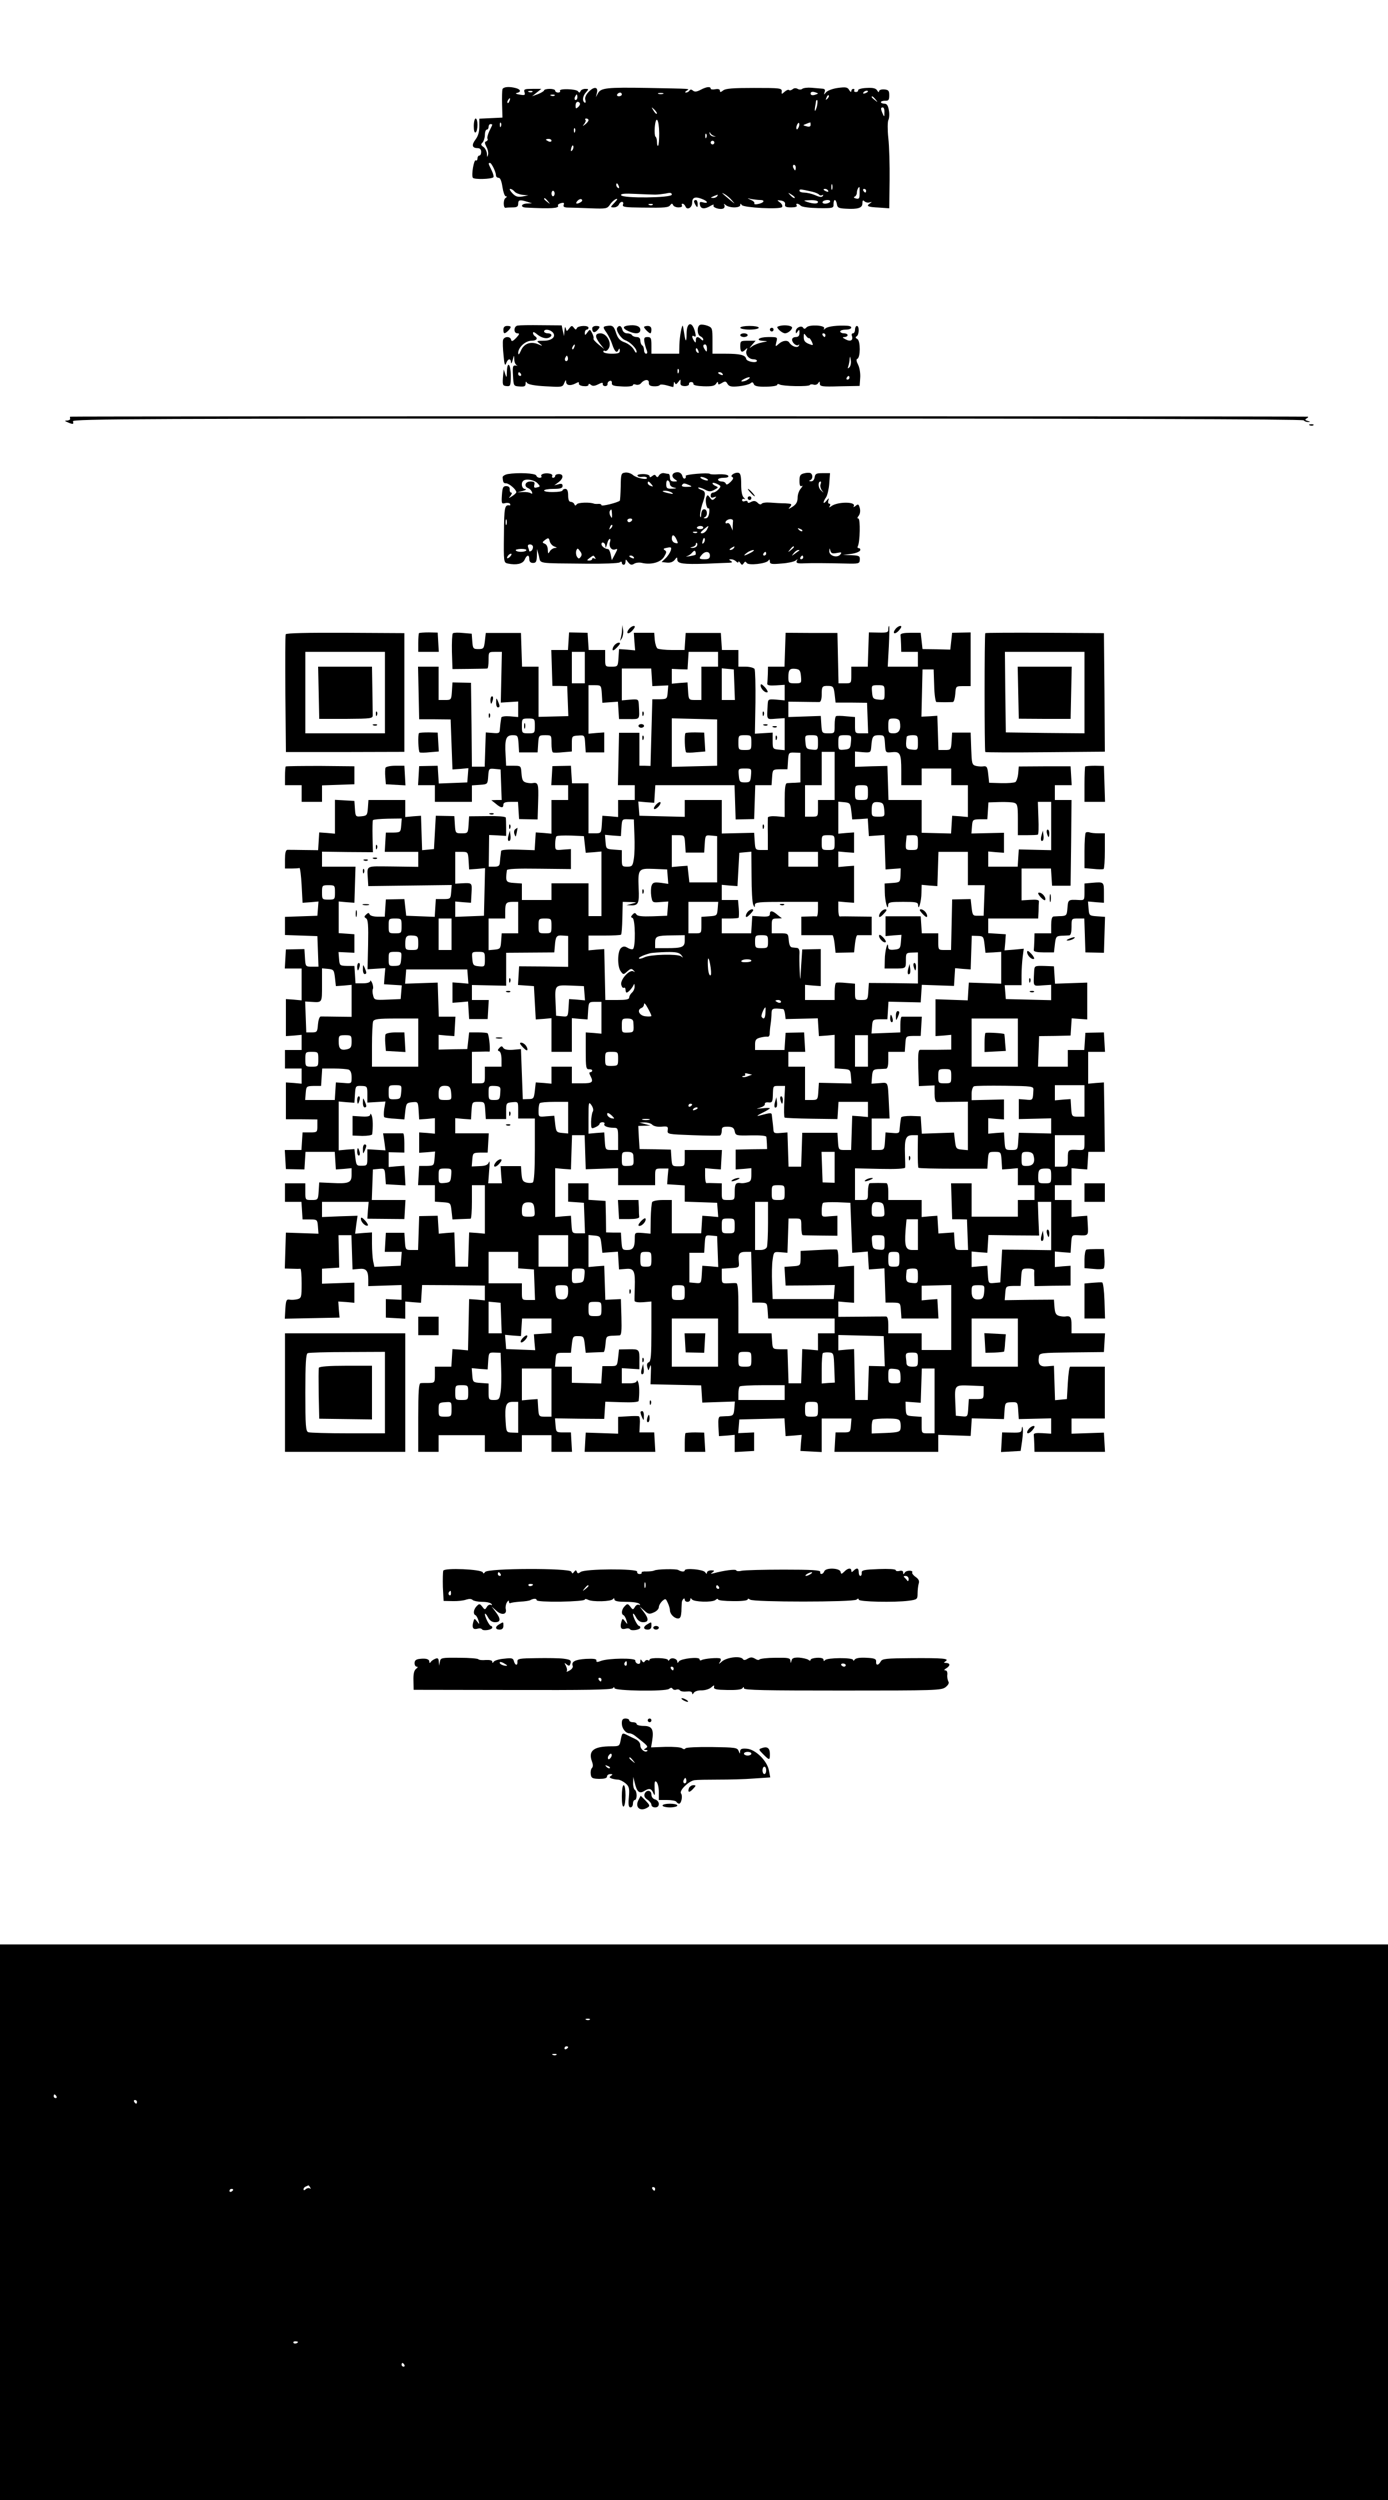 <?xml version="1.0" standalone="no"?>
<!DOCTYPE svg PUBLIC "-//W3C//DTD SVG 20010904//EN"
 "http://www.w3.org/TR/2001/REC-SVG-20010904/DTD/svg10.dtd">
<svg version="1.0" xmlns="http://www.w3.org/2000/svg"
 width="750pt" height="1350pt" viewBox="0 0 750 1350"
 preserveAspectRatio="xMidYMid meet">
<g transform="translate(0,1350) scale(0.1,-0.1)"
fill="#000000" stroke="none">
<path d="M2715 13018 c-2 -7 -3 -44 -2 -83 l2 -70 -62 -3 -63 -3 0 -43 c0 -29
-7 -52 -21 -70 -22 -29 -18 -46 12 -46 12 0 19 -7 19 -20 0 -11 -4 -20 -10
-20 -5 0 -10 -7 -10 -16 0 -8 -4 -13 -9 -10 -10 7 -25 -79 -16 -94 6 -10 101
-8 111 3 3 3 -1 20 -10 38 -18 37 -19 39 -8 39 8 0 32 -49 32 -67 0 -7 6 -13
14 -13 9 0 16 -17 21 -50 4 -27 12 -50 18 -50 8 0 7 -3 -1 -9 -14 -8 -13 -58
1 -53 4 1 21 2 37 2 23 0 30 4 30 20 0 21 9 23 50 10 l25 -8 -27 -1 c-33 -1
-38 -21 -5 -22 134 -7 181 -4 172 11 -3 4 5 10 16 13 15 4 19 2 15 -9 -4 -11
3 -15 27 -15 17 0 71 -2 120 -4 83 -3 88 -2 103 20 8 13 23 26 32 30 11 4 9
-2 -7 -19 -24 -25 -24 -26 -4 -26 12 0 23 7 27 15 3 8 10 15 17 15 6 0 9 -7 5
-15 -4 -13 11 -15 102 -16 130 -2 145 0 155 15 6 8 10 8 14 -1 2 -7 16 -13 29
-13 14 0 22 4 19 10 -3 6 -2 10 3 10 6 0 12 -7 16 -15 8 -22 36 -7 36 20 0 29
16 35 52 21 33 -12 38 -27 7 -19 -17 5 -20 2 -17 -13 4 -23 25 -25 57 -6 13 8
20 9 17 3 -8 -12 38 -26 54 -16 5 3 7 12 4 18 -5 8 -3 8 7 0 7 -7 28 -13 46
-13 20 0 33 5 33 13 0 9 2 9 8 0 10 -15 209 -25 218 -11 4 6 -1 17 -12 25 -17
13 -17 13 6 10 17 -3 24 -10 22 -21 -2 -12 5 -16 33 -16 22 0 34 4 30 10 -8
14 8 13 22 -1 7 -7 48 -12 95 -13 80 -1 83 0 82 22 0 12 3 22 7 22 4 0 9 -10
11 -22 3 -20 10 -23 48 -25 66 -4 90 4 90 29 0 16 3 19 11 11 6 -6 19 -9 28
-6 14 4 14 3 1 -6 -21 -14 -12 -19 50 -22 l55 -4 2 150 c1 83 -2 186 -7 230
-5 45 -4 87 0 96 5 9 7 33 3 53 -4 26 -11 36 -24 36 -11 0 -19 4 -19 8 0 5 10
8 23 8 18 -1 22 4 22 29 0 25 -4 30 -27 32 -16 1 -28 -3 -28 -10 0 -7 -5 -5
-10 4 -7 12 -22 16 -57 14 -27 -1 -47 -7 -46 -12 1 -5 -4 -10 -12 -10 -8 0
-12 4 -9 9 3 4 0 8 -5 8 -6 0 -11 -6 -11 -12 0 -7 -5 -5 -11 5 -9 16 -18 18
-62 12 -29 -4 -57 -15 -64 -24 -12 -15 -12 -14 -7 2 4 12 1 17 -12 18 -11 1
-37 3 -59 5 -21 2 -44 -1 -50 -6 -6 -5 -17 -5 -25 0 -9 5 -19 5 -27 -2 -8 -6
-16 -8 -20 -4 -3 3 -14 -1 -24 -10 -15 -14 -17 -14 -15 3 1 17 -10 18 -150 18
-113 0 -155 -3 -167 -14 -13 -10 -17 -10 -17 -1 0 8 -9 11 -25 8 -14 -3 -25
-1 -25 3 0 13 -22 11 -54 -6 -21 -11 -32 -12 -41 -5 -9 8 -15 8 -20 0 -3 -5
-12 -10 -18 -10 -7 0 -6 4 3 10 18 12 36 10 -210 15 -222 4 -254 0 -269 -29
l-11 -21 5 22 c9 33 -13 38 -42 9 -17 -17 -24 -33 -20 -46 3 -11 1 -18 -4 -14
-14 8 -11 36 8 56 15 17 15 18 -5 18 -11 0 -23 -6 -25 -12 -4 -10 -8 -10 -14
-1 -10 13 -106 16 -97 2 3 -5 -2 -9 -10 -9 -9 0 -16 5 -16 10 0 6 -13 10 -30
10 -16 0 -30 -4 -30 -8 0 -4 -15 -13 -32 -20 l-33 -12 25 20 25 20 -48 0 c-42
0 -48 -2 -43 -18 5 -16 2 -18 -26 -13 -19 3 -26 6 -15 9 24 5 21 19 -5 26 -37
10 -68 7 -73 -6z m162 -14 c-3 -3 -12 -4 -19 -1 -8 3 -5 6 6 6 11 1 17 -2 13
-5z m1543 -9 c0 -1 -9 -5 -20 -8 -12 -3 -20 0 -20 8 0 8 8 11 20 8 11 -3 20
-7 20 -8z m270 11 c0 -2 -7 -7 -16 -10 -8 -3 -12 -2 -9 4 6 10 25 14 25 6z
m-1330 -16 c0 -5 -7 -10 -16 -10 -8 0 -12 5 -9 10 3 6 10 10 16 10 5 0 9 -4 9
-10z m223 3 c-7 -2 -19 -2 -25 0 -7 3 -2 5 12 5 14 0 19 -2 13 -5z m-586 -9
c-3 -3 -12 -4 -19 -1 -8 3 -5 6 6 6 11 1 17 -2 13 -5z m123 -9 c0 -8 -4 -15
-10 -15 -5 0 -7 7 -4 15 4 8 8 15 10 15 2 0 4 -7 4 -15z m1351 -8 c-10 -9 -11
-8 -5 6 3 10 9 15 12 12 3 -3 0 -11 -7 -18z m260 -4 c13 -16 12 -17 -3 -4 -10
7 -18 15 -18 17 0 8 8 3 21 -13z m-1978 -8 c-3 -9 -8 -14 -10 -11 -3 3 -2 9 2
15 9 16 15 13 8 -4z m1663 -21 c-3 -15 -8 -29 -11 -32 -3 -3 -3 5 -1 19 2 13
5 27 5 32 1 4 3 7 6 7 3 0 3 -12 1 -26z m-1283 9 c3 -5 -1 -14 -9 -21 -12 -11
-14 -9 -14 8 0 20 14 27 23 13z m416 -57 c-3 -3 -11 5 -18 17 -13 21 -12 21 5
5 10 -10 16 -20 13 -22z m1230 7 c0 -25 -1 -26 -9 -8 -12 27 -12 35 0 35 6 0
10 -12 9 -27z m-1599 -42 c0 -5 -8 -15 -17 -22 -16 -12 -17 -12 -6 2 7 9 10
19 6 22 -3 4 -1 7 5 7 7 0 12 -4 12 -9z m382 -70 c0 -34 -2 -64 -6 -68 -3 -3
-6 5 -6 20 0 14 -4 27 -8 29 -4 2 -6 25 -4 51 6 68 23 45 24 -32z m-855 37
c-3 -8 -6 -5 -6 6 -1 11 2 17 5 13 3 -3 4 -12 1 -19z m1609 -4 c-4 -9 -9 -15
-11 -12 -3 3 -3 13 1 22 4 9 9 15 11 12 3 -3 3 -13 -1 -22z m64 12 c0 -10 -7
-12 -22 -8 -21 5 -21 6 -2 13 10 4 20 8 22 8 1 1 2 -5 2 -13z m-1720 1 c0 -2
-7 -18 -16 -35 -8 -18 -13 -36 -10 -41 4 -5 0 -11 -6 -14 -10 -3 -10 -9 0 -29
8 -14 12 -34 9 -44 -4 -15 -5 -14 -6 5 0 13 -9 30 -18 37 -15 10 -16 15 -5 25
6 7 12 26 12 41 0 15 5 28 10 28 6 0 10 7 10 15 0 8 5 15 10 15 6 0 10 -2 10
-3z m447 -39 c-3 -8 -6 -5 -6 6 -1 11 2 17 5 13 3 -3 4 -12 1 -19z m751 -22
c12 -3 12 -4 -3 -3 -11 1 -20 9 -21 17 0 8 1 10 3 3 2 -6 12 -14 21 -17z m-41
-8 c-3 -8 -6 -5 -6 6 -1 11 2 17 5 13 3 -3 4 -12 1 -19z m-837 -18 c0 -5 -7
-7 -15 -4 -8 4 -15 8 -15 10 0 2 7 4 15 4 8 0 15 -4 15 -10z m880 -10 c0 -5
-4 -10 -10 -10 -5 0 -10 5 -10 10 0 6 5 10 10 10 6 0 10 -4 10 -10z m-768 -42
c-8 -8 -9 -4 -5 13 4 13 8 18 11 10 2 -7 -1 -18 -6 -23z m1208 -93 c0 -8 -2
-15 -4 -15 -2 0 -6 7 -10 15 -3 8 -1 15 4 15 6 0 10 -7 10 -15z m-956 -101 c3
-8 2 -12 -4 -9 -6 3 -10 10 -10 16 0 14 7 11 14 -7z m1153 -16 c-3 -7 -5 -2
-5 12 0 14 2 19 5 13 2 -7 2 -19 0 -25z m148 -21 c0 -29 -3 -33 -20 -29 -11 3
-14 7 -7 10 6 2 12 12 12 21 0 14 8 31 14 31 1 0 1 -15 1 -33z m-1865 9 c6 -8
26 -16 43 -18 l32 -3 -32 -6 c-26 -4 -37 -1 -55 18 -12 13 -17 23 -11 23 6 0
16 -6 23 -14z m1608 -1 c18 -4 35 -12 38 -16 3 -5 10 -6 16 -3 7 4 8 2 4 -4
-4 -8 -17 -7 -41 4 -19 8 -46 14 -60 14 -14 0 -25 4 -25 10 0 10 5 9 68 -5z
m87 5 c3 -6 -1 -7 -9 -4 -18 7 -21 14 -7 14 6 0 13 -4 16 -10z m205 0 c0 -5
-2 -10 -4 -10 -3 0 -8 5 -11 10 -3 6 -1 10 4 10 6 0 11 -4 11 -10z m-1683 -15
c0 -8 -4 -15 -9 -15 -4 0 -8 7 -8 15 0 8 4 15 8 15 5 0 9 -7 9 -15z m543 -6
c14 0 40 3 58 6 24 6 32 4 32 -6 0 -18 -267 -21 -274 -3 -3 8 20 10 77 7 45
-2 93 -4 107 -4z m415 -31 c19 -22 19 -22 -10 2 -48 40 -51 43 -30 32 11 -6
29 -21 40 -34z m339 13 c-2 -3 -12 3 -22 13 -16 17 -16 18 5 5 12 -7 20 -15
17 -18z m-419 9 c-3 -5 -14 -10 -23 -9 -14 0 -13 2 3 9 27 11 27 11 20 0z
m-914 -27 c13 -16 12 -17 -3 -4 -10 7 -18 15 -18 17 0 8 8 3 21 -13z m178 -4
c-22 -14 -33 -10 -19 6 7 8 17 12 22 9 6 -4 5 -10 -3 -15z m969 11 c29 0 20
-16 -13 -22 -13 -3 -22 -1 -19 4 3 4 -5 13 -18 18 -23 11 -23 11 2 5 14 -2 35
-5 48 -5z m312 -10 c0 -12 -24 -12 -60 0 -21 7 -19 8 18 9 23 1 42 -3 42 -9z
m65 0 c-3 -5 -15 -10 -26 -10 -11 0 -17 5 -14 10 3 6 15 10 26 10 11 0 17 -4
14 -10z m-958 -16 c-3 -3 -12 -4 -19 -1 -8 3 -5 6 6 6 11 1 17 -2 13 -5z"/>
<path d="M2560 12819 c0 -24 4 -38 10 -34 6 3 10 22 10 41 0 19 -4 34 -10 34
-5 0 -10 -18 -10 -41z"/>
<path d="M3750 12413 c0 -5 5 -15 10 -23 8 -12 10 -11 10 8 0 12 -4 22 -10 22
-5 0 -10 -3 -10 -7z"/>
<path d="M2797 11742 c-22 -4 -23 -42 -1 -42 13 0 11 -5 -7 -25 -18 -18 -25
-21 -27 -10 -5 21 -39 19 -44 -2 -2 -10 -1 -47 3 -83 4 -48 8 -59 14 -42 9 26
25 29 26 5 1 -10 5 -4 9 12 8 30 8 30 9 3 0 -14 7 -28 14 -31 6 -2 4 -3 -6 -1
-16 2 -18 -4 -15 -54 3 -56 3 -57 36 -59 25 -2 32 1 32 15 0 13 2 14 8 4 6 -8
41 -15 100 -18 89 -5 92 -5 101 18 7 17 10 19 10 6 1 -20 23 -23 52 -8 14 8
19 8 17 -1 -2 -6 9 -13 25 -14 15 -2 27 1 27 7 0 7 4 7 13 0 9 -8 20 -7 40 3
19 10 26 10 24 2 -1 -7 5 -12 13 -12 8 0 14 5 13 12 -1 6 4 13 11 16 8 3 13
-1 12 -11 -1 -14 10 -17 57 -19 31 -2 57 2 57 7 0 5 7 7 16 3 10 -3 22 0 28 8
17 21 44 23 42 2 -1 -13 7 -18 27 -19 15 -1 30 2 32 7 3 4 20 3 38 -2 17 -5
33 -9 34 -9 2 0 3 8 4 18 0 11 2 12 6 4 4 -10 8 -8 18 5 13 17 13 17 12 -2 -2
-14 4 -19 23 -20 14 0 24 5 23 11 -1 6 4 11 12 11 8 0 13 -5 12 -11 -1 -6 22
-11 56 -12 44 -1 59 2 67 15 6 10 10 11 10 3 0 -10 4 -10 21 0 17 11 22 10 30
-5 9 -14 20 -17 61 -13 27 3 56 10 63 16 9 8 14 7 18 -4 4 -11 22 -15 66 -14
34 0 61 5 61 10 0 5 5 6 12 2 17 -10 158 -13 164 -3 2 4 12 5 20 2 9 -3 20 0
25 8 7 11 9 11 9 -3 0 -15 12 -17 108 -14 l107 2 3 43 c2 23 -3 55 -11 71 -10
19 -11 30 -5 32 18 6 18 97 1 107 -11 6 -12 10 -4 15 14 9 15 56 1 56 -5 0
-10 -9 -10 -20 0 -11 -5 -20 -11 -20 -6 0 -9 -6 -6 -13 9 -24 -7 -34 -33 -20
-18 9 -20 13 -7 13 9 0 17 5 17 10 0 6 -9 10 -20 10 -11 0 -20 5 -20 10 0 6
14 10 30 10 35 0 41 19 8 21 -51 3 -104 -3 -117 -14 -11 -9 -13 -9 -8 -1 10
18 -81 23 -95 6 -8 -9 -13 -10 -18 -2 -9 15 -40 1 -40 -19 0 -14 2 -14 10 -1
8 12 10 11 10 -7 0 -16 -6 -23 -20 -23 -11 0 -20 -6 -20 -14 0 -18 25 -38 35
-28 5 4 5 1 1 -6 -8 -13 -39 -2 -51 18 -9 15 -36 12 -57 -7 -19 -17 -19 -16
-13 10 7 27 7 27 -44 27 -52 0 -73 -19 -23 -21 23 -1 21 -2 -10 -8 -20 -4 -45
-14 -55 -22 -16 -12 -16 -11 1 9 l19 22 -41 0 c-40 0 -42 -1 -42 -30 0 -32 9
-37 29 -17 10 10 11 9 5 -6 -8 -21 12 -47 37 -47 11 0 19 -4 19 -8 0 -15 -55
-5 -58 10 -4 21 -32 28 -114 28 l-68 0 0 70 c0 67 -1 71 -27 81 -14 5 -32 8
-40 5 -18 -7 -17 -55 2 -62 8 -4 15 -11 15 -17 0 -7 -4 -7 -12 1 -17 17 -28
15 -28 -5 0 -15 -2 -16 -10 -3 -13 20 -12 33 1 24 9 -5 10 1 5 22 -15 62 -46
56 -46 -8 0 -49 -6 -47 -13 2 -3 19 -6 37 -7 40 -5 11 -18 -58 -19 -102 l-1
-48 -75 0 -75 0 0 45 c0 39 -3 45 -21 45 -18 0 -20 -5 -17 -27 3 -16 9 -36 13
-45 4 -11 3 -18 -4 -18 -6 0 -11 9 -11 19 0 11 -4 23 -10 26 -5 3 -10 15 -10
26 0 12 -7 19 -19 19 -11 0 -23 5 -26 10 -3 6 -15 10 -27 10 -11 0 -22 8 -25
20 -6 22 -18 26 -28 10 -9 -14 21 -59 43 -67 27 -9 62 -45 62 -62 -1 -10 -6
-6 -15 11 -8 15 -30 32 -49 39 -26 9 -37 21 -47 51 -12 37 -19 43 -49 38 -23
-3 -24 -7 -2 -37 10 -15 25 -45 31 -65 13 -39 25 -48 34 -25 3 7 6 5 6 -5 1
-15 -8 -18 -44 -18 -25 0 -45 5 -45 11 0 5 4 8 9 4 6 -3 15 4 21 15 16 30 -12
80 -45 80 -31 0 -32 -18 -3 -56 l23 -29 -31 25 c-17 14 -30 28 -27 32 2 4 -1
17 -8 30 -11 21 -12 21 -25 3 -12 -17 -14 -17 -14 -2 0 9 5 17 10 17 6 0 10 5
10 10 0 15 -57 12 -63 -2 -4 -10 -8 -9 -16 2 -10 13 -13 13 -25 -3 -14 -18
-14 -18 -19 0 -3 12 -5 8 -7 -12 l-2 -30 -7 29 -6 29 -110 1 c-61 1 -118 0
-128 -2z m188 -35 c23 -23 -1 -47 -47 -47 -39 0 -41 -1 -22 -15 18 -14 17 -15
-8 -4 -40 17 -77 4 -93 -34 -10 -22 -14 -26 -15 -13 0 30 39 66 72 66 28 0 37
13 18 25 -5 3 -10 11 -10 17 0 7 7 5 18 -4 23 -20 49 -29 67 -22 22 9 18 24
-5 24 -11 0 -20 5 -20 10 0 14 29 12 45 -3z m1386 -33 c2 3 9 -6 15 -18 10
-22 9 -23 -16 -13 -20 8 -27 17 -27 36 0 22 1 23 12 8 6 -9 14 -15 16 -13z
m89 16 c0 -5 -2 -10 -4 -10 -3 0 -8 5 -11 10 -3 6 -1 10 4 10 6 0 11 -4 11
-10z m-1357 -65 c-3 -9 -8 -14 -10 -11 -3 3 -2 9 2 15 9 16 15 13 8 -4z m717
-7 c0 -19 -2 -20 -10 -8 -13 19 -13 30 0 30 6 0 10 -10 10 -22z m-46 -14 c3
-8 2 -12 -4 -9 -6 3 -10 10 -10 16 0 14 7 11 14 -7z m-708 -51 c-10 -10 -19 5
-10 18 6 11 8 11 12 0 2 -7 1 -15 -2 -18z m1523 -37 c-9 -8 -10 -7 -5 7 3 10
7 28 7 40 2 16 3 14 6 -7 3 -16 -1 -34 -8 -40z m-922 -28 c-3 -8 -6 -5 -6 6
-1 11 2 17 5 13 3 -3 4 -12 1 -19z m-852 -8 c3 -5 1 -10 -4 -10 -6 0 -11 5
-11 10 0 6 2 10 4 10 3 0 8 -4 11 -10z m1090 0 c3 -6 -1 -7 -9 -4 -18 7 -21
14 -7 14 6 0 13 -4 16 -10z m135 -30 c-8 -6 -22 -10 -30 -10 -8 0 -4 6 10 13
27 15 44 12 20 -3z m550 10 c0 -5 -5 -10 -11 -10 -5 0 -7 5 -4 10 3 6 8 10 11
10 2 0 4 -4 4 -10z"/>
<path d="M3393 11742 c-30 -4 -29 -16 2 -30 39 -18 65 -15 65 7 0 20 -27 29
-67 23z"/>
<path d="M4223 11742 c-13 -2 -23 -6 -23 -8 0 -11 29 -34 42 -34 15 0 38 19
38 31 0 9 -31 15 -57 11z"/>
<path d="M2720 11720 c0 -24 6 -25 26 -6 19 20 18 26 -6 26 -13 0 -20 -7 -20
-20z"/>
<path d="M3200 11727 c0 -22 11 -27 26 -12 19 19 18 25 -6 25 -11 0 -20 -6
-20 -13z"/>
<path d="M3480 11734 c0 -7 27 -34 34 -34 3 0 6 9 6 20 0 13 -7 20 -20 20 -11
0 -20 -3 -20 -6z"/>
<path d="M4000 11730 c0 -5 23 -10 50 -10 28 0 50 5 50 10 0 6 -22 10 -50 10
-27 0 -50 -4 -50 -10z"/>
<path d="M4160 11720 c0 -5 5 -10 10 -10 6 0 10 5 10 10 0 6 -4 10 -10 10 -5
0 -10 -4 -10 -10z"/>
<path d="M4000 11690 c0 -5 9 -10 20 -10 11 0 20 5 20 10 0 6 -9 10 -20 10
-11 0 -20 -4 -20 -10z"/>
<path d="M2739 11493 c-1 -34 -2 -35 -9 -13 l-8 25 -3 -27 c-5 -58 -4 -61 19
-63 20 -2 22 2 22 57 0 63 -19 82 -21 21z"/>
<path d="M379 11250 c-1 -3 -1 -8 0 -12 0 -5 -7 -8 -16 -9 -15 0 -15 -2 2 -9
29 -13 35 -12 29 5 -5 13 367 15 3319 15 2207 0 3328 -3 3332 -10 3 -5 14 -9
23 -9 14 1 14 2 -2 6 -15 4 -16 7 -5 14 8 5 10 9 4 9 -203 3 -6685 3 -6686 0z"/>
<path d="M7078 11203 c7 -3 16 -2 19 1 4 3 -2 6 -13 5 -11 0 -14 -3 -6 -6z"/>
<path d="M2744 10940 c-16 -3 -29 -11 -28 -18 2 -28 5 -32 19 -32 16 0 55 -34
55 -48 0 -4 -10 -13 -22 -21 -21 -13 -22 -13 -9 2 7 10 9 17 3 17 -5 0 -9 8
-8 18 1 11 -6 17 -19 17 -17 0 -20 -8 -23 -49 -3 -45 -1 -48 17 -43 12 3 24 1
27 -4 3 -5 2 -9 -3 -8 -26 4 -29 -9 -30 -155 -2 -151 -1 -154 20 -159 48 -10
82 -2 92 21 12 27 25 29 25 2 0 -13 7 -20 20 -20 16 0 20 7 21 38 l1 37 10
-37 c11 -44 -18 -39 258 -42 91 -1 171 2 178 7 8 6 12 5 12 -2 0 -6 5 -11 10
-11 6 0 10 8 10 17 0 15 2 14 14 -3 12 -15 19 -17 33 -8 10 6 29 8 43 4 48
-11 100 3 118 33 14 23 15 29 4 36 -10 6 -7 10 12 13 23 5 26 3 20 -16 -4 -11
-16 -30 -28 -41 l-21 -20 28 -3 c19 -2 33 3 43 15 12 16 13 16 14 1 0 -22 32
-26 155 -22 55 2 111 5 124 5 18 1 21 3 10 10 -12 7 -11 9 1 9 9 0 21 -5 28
-12 7 -7 12 -8 12 -2 0 5 5 2 10 -6 8 -12 11 -13 19 -1 6 10 10 10 16 1 9 -15
106 -4 117 13 5 8 8 7 8 -5 0 -14 9 -16 63 -11 34 2 68 10 76 16 12 9 13 9 7
0 -7 -13 2 -17 39 -15 36 2 138 1 220 -1 77 -2 80 -1 81 21 1 20 -4 22 -45 24
l-46 1 44 6 c25 3 46 12 49 19 2 6 -1 12 -8 12 -6 0 -8 5 -5 10 12 20 15 150
3 150 -7 0 -6 5 2 15 7 9 10 25 6 41 -6 22 -9 24 -23 12 -9 -7 -14 -8 -10 -2
16 26 -88 26 -122 0 -11 -8 -13 -8 -7 2 4 6 3 12 -3 12 -6 0 -8 8 -5 18 5 14
3 14 -10 -2 -20 -24 -21 -8 -2 19 7 11 15 45 17 75 l4 55 -40 0 c-34 0 -40 -3
-43 -22 -2 -14 -10 -23 -20 -22 -11 0 -12 3 -4 6 14 6 16 29 2 38 -5 3 -21 3
-35 -1 -21 -5 -25 -12 -25 -41 0 -25 4 -32 13 -27 6 4 4 -2 -5 -13 -10 -11
-18 -33 -18 -50 0 -22 -7 -36 -27 -49 -24 -15 -26 -15 -14 -1 12 15 10 17 -25
19 -22 0 -58 2 -81 4 -24 2 -45 -1 -48 -7 -4 -5 -13 -3 -21 6 -12 11 -20 12
-35 5 -12 -7 -19 -7 -19 -1 0 6 -7 8 -15 5 -8 -4 -15 -1 -15 6 0 6 6 8 13 5 6
-4 5 -1 -3 7 -10 9 -15 32 -15 73 0 45 -4 60 -15 62 -20 4 -49 -17 -33 -23 8
-4 5 -12 -9 -26 -14 -14 -23 -18 -26 -10 -2 7 -12 12 -23 12 -10 0 -19 5 -19
10 0 6 14 10 31 10 19 0 28 4 24 11 -4 6 -27 9 -51 8 -24 -2 -45 -1 -48 2 -8
8 -136 -3 -131 -11 3 -5 1 -11 -4 -14 -5 -3 -11 3 -14 14 -3 12 -14 20 -25 20
-29 0 -38 -21 -17 -37 18 -12 18 -13 -3 -13 -15 0 -22 6 -22 20 0 11 -3 20 -7
21 -5 0 -16 2 -25 4 -10 2 -22 -4 -27 -12 -6 -11 -10 -12 -16 -4 -5 9 -10 9
-21 0 -10 -8 -14 -8 -14 0 0 6 -16 11 -36 11 -19 0 -33 -4 -29 -9 3 -6 14 -8
25 -6 11 2 22 0 25 -4 9 -16 -56 -3 -75 14 -10 9 -29 15 -42 13 -22 -3 -23 -8
-24 -76 -1 -40 -3 -74 -5 -76 -14 -11 -99 -32 -99 -24 0 5 -8 8 -17 7 -10 -1
-20 0 -23 1 -21 9 -86 7 -93 -3 -7 -9 -10 -9 -14 1 -2 6 -11 12 -19 12 -9 0
-14 11 -14 35 0 24 -5 35 -15 35 -8 0 -15 -4 -15 -8 0 -5 -22 -9 -50 -9 -27
-1 -50 3 -50 8 0 5 23 9 50 9 39 0 50 4 50 16 0 11 -6 14 -22 9 l-23 -6 23 17
c27 20 29 44 2 44 -11 0 -20 -4 -20 -10 0 -5 -5 -10 -11 -10 -5 0 -8 4 -5 9 3
5 -2 11 -12 13 -25 6 -53 -2 -47 -13 4 -5 0 -9 -9 -9 -8 0 -16 5 -18 12 -5 13
-99 17 -154 8z m1081 -30 c3 -5 -4 -6 -15 -3 -11 3 -22 9 -25 13 -3 5 4 6 15
3 11 -3 22 -9 25 -13z m-921 -19 c16 -17 16 -19 -2 -23 -15 -4 -18 -1 -15 13
4 15 0 19 -21 19 -28 0 -37 -26 -12 -36 8 -3 17 -12 20 -20 4 -10 2 -13 -7 -7
-6 4 -25 7 -42 6 l-30 -2 30 8 c17 5 22 9 13 10 -18 1 -25 31 -11 44 13 14 60
6 77 -12z m716 -6 c0 -7 10 -16 23 -18 16 -3 13 -5 -10 -6 -29 -1 -33 2 -33
25 0 14 4 23 10 19 6 -3 10 -12 10 -20z m-100 0 c11 -13 10 -14 -4 -9 -9 3
-16 10 -16 15 0 13 6 11 20 -6z m363 -27 c-9 -10 -22 -18 -30 -18 -7 0 -13 -7
-13 -16 0 -11 5 -14 18 -9 14 5 15 4 4 -7 -11 -11 -16 -10 -26 5 -12 16 -14
16 -20 1 -7 -19 3 -66 13 -59 4 2 5 -9 3 -26 -3 -19 -10 -29 -21 -28 -10 0
-11 2 -3 6 17 7 15 43 -3 43 -9 0 -15 -10 -16 -27 -1 -16 -3 -21 -6 -11 -2 9
3 37 11 63 21 60 20 72 -5 80 -11 4 -18 9 -16 12 3 2 18 -2 34 -10 24 -13 32
-13 53 -2 22 12 23 14 8 20 -10 4 -18 11 -18 15 0 5 11 3 24 -3 23 -11 23 -13
9 -29z m551 27 c-4 -8 0 -23 7 -33 12 -16 12 -16 -5 0 -16 14 -17 48 -2 48 3
0 3 -7 0 -15z m-709 -5 c17 -7 14 -9 -13 -9 -20 -1 -31 3 -27 9 7 12 13 12 40
0z m-95 -40 c11 -8 7 -9 -15 -4 -37 8 -45 14 -19 14 10 0 26 -5 34 -10z m-323
-117 c1 -22 -1 -24 -8 -10 -6 9 -7 22 -4 27 9 14 10 13 12 -17z m-570 -55 c-3
-7 -5 -2 -5 12 0 14 2 19 5 13 2 -7 2 -19 0 -25z m678 22 c-3 -5 -10 -10 -16
-10 -5 0 -9 5 -9 10 0 6 7 10 16 10 8 0 12 -4 9 -10z m546 -3 c-1 -4 -1 -17
-2 -29 l0 -23 -10 23 c-5 13 -13 20 -19 17 -5 -3 -10 -2 -10 4 0 10 20 21 33
17 5 -1 8 -5 8 -9z m-660 -40 c-10 -9 -11 -8 -5 6 3 10 9 15 12 12 3 -3 0 -11
-7 -18z m499 4 c0 -6 -9 -9 -19 -8 -11 0 -17 5 -15 9 7 11 34 10 34 -1z m20
-11 c-6 -11 -18 -20 -26 -20 -12 0 -10 5 7 20 30 25 32 25 19 0z m515 -8 c-3
-3 -11 0 -18 7 -9 10 -8 11 6 5 10 -3 15 -9 12 -12z m-568 -8 c-3 -3 -12 -4
-19 -1 -8 3 -5 6 6 6 11 1 17 -2 13 -5z m-111 -38 c9 -20 9 -23 -8 -18 -10 2
-18 13 -18 23 0 26 13 24 26 -5z m-661 -37 c16 -6 17 -8 3 -8 -9 -1 -22 -9
-27 -18 -9 -16 -10 -14 -11 8 0 16 -7 30 -17 33 -14 6 -14 8 3 21 17 12 20 11
24 -7 3 -12 14 -25 25 -29z m807 19 c-8 -8 -9 -4 -5 13 4 13 8 18 11 10 2 -7
-1 -18 -6 -23z m-506 5 c-8 -25 9 -47 28 -40 15 6 14 3 -1 -26 l-17 -32 -6 30
c-3 17 -10 30 -15 30 -15 0 -35 15 -35 26 0 17 20 9 21 -8 1 -18 2 -16 14 25
3 6 7 12 10 12 4 0 4 -8 1 -17z m469 -22 c-3 -6 -14 -10 -23 -10 -15 1 -15 2
1 6 9 2 17 9 17 15 0 6 3 9 6 5 3 -3 3 -10 -1 -16z m-885 -5 c0 -8 -4 -18 -10
-21 -5 -3 -10 -4 -10 -1 0 2 -3 11 -6 20 -4 11 -1 16 10 16 9 0 16 -6 16 -14z
m1085 -6 c-3 -5 -12 -10 -18 -10 -7 0 -6 4 3 10 19 12 23 12 15 0z m325 6 c0
-2 -8 -10 -17 -17 -16 -13 -17 -12 -4 4 13 16 21 21 21 13z m-1446 -18 c-6
-10 -51 -11 -57 0 -3 4 10 7 28 8 19 0 32 -3 29 -8z m293 -36 c-8 -11 -12 -10
-20 3 -5 9 -6 23 -3 32 6 14 8 14 20 -3 11 -14 11 -22 3 -32z m1385 22 c25 5
28 4 19 -8 -17 -21 -61 -8 -60 18 1 18 2 18 6 2 4 -14 11 -17 35 -12z m-764
-10 c-3 -2 -18 -5 -34 -8 -16 -2 -21 -1 -12 1 9 2 22 11 29 20 9 10 14 12 17
3 2 -6 2 -13 0 -16z m298 11 c-36 -19 -45 -19 -20 0 10 8 26 14 34 15 8 0 2
-7 -14 -15z m263 12 c-2 -1 -13 -9 -24 -17 -19 -14 -19 -14 -6 3 7 9 18 17 24
17 6 0 8 -1 6 -3z m-483 -27 c0 -15 -7 -20 -28 -20 -31 0 -34 4 -15 25 18 21
43 18 43 -5z m304 10 c0 -5 -5 -10 -11 -10 -5 0 -7 5 -4 10 3 6 8 10 11 10 2
0 4 -4 4 -10z m-1382 -14 c-7 -8 -15 -12 -17 -11 -5 6 10 25 20 25 5 0 4 -6
-3 -14z m458 -8 c4 -7 3 -8 -4 -4 -7 4 -12 3 -12 -2 0 -5 -7 -9 -16 -9 -14 0
-14 2 2 14 22 16 21 16 30 1z m209 2 c3 -6 -1 -7 -9 -4 -18 7 -21 14 -7 14 6
0 13 -4 16 -10z m915 0 c0 -5 -5 -10 -11 -10 -5 0 -7 5 -4 10 3 6 8 10 11 10
2 0 4 -4 4 -10z"/>
<path d="M4055 10840 c10 -11 20 -20 23 -20 3 0 -3 9 -13 20 -10 11 -20 20
-23 20 -3 0 3 -9 13 -20z"/>
<path d="M4040 10810 c0 -5 5 -10 10 -10 6 0 10 5 10 10 0 6 -4 10 -10 10 -5
0 -10 -4 -10 -10z"/>
<path d="M3361 10098 c0 -14 -4 -35 -7 -45 -5 -17 -5 -17 6 0 6 10 9 30 7 45
l-4 27 -2 -27z"/>
<path d="M3400 10105 c-21 -26 -6 -35 17 -10 14 16 17 25 8 25 -7 0 -18 -7
-25 -15z"/>
<path d="M4800 10101 c0 -16 -7 -18 -52 -17 l-53 1 -3 -92 -3 -93 -44 0 -45 0
0 -45 c0 -45 0 -45 -35 -45 l-34 0 -3 136 -3 136 -140 0 -140 1 -3 -91 -3 -92
-44 0 -45 0 -1 -40 c-1 -22 -2 -45 -3 -52 -1 -9 14 -11 47 -9 l47 3 0 -42 0
-42 -45 4 c-45 3 -45 3 -47 -29 -4 -83 -8 -78 45 -74 l47 3 0 -87 0 -86 -32 3
c-32 3 -33 5 -33 48 l0 44 -48 -3 -48 -3 3 169 c1 92 -1 174 -5 181 -5 6 -26
12 -48 12 l-39 0 0 45 0 45 -44 0 -45 0 -3 46 -3 46 -95 0 -95 0 -3 -46 -3
-46 -67 0 c-37 0 -72 4 -79 8 -6 4 -13 25 -15 46 l-3 39 -55 0 -55 0 3 -48 4
-47 -44 4 -43 3 -3 -48 c-3 -46 -4 -47 -38 -47 -34 0 -34 0 -34 45 l0 45 -44
0 -45 0 -3 46 -3 47 -50 1 -50 1 -3 -48 -3 -47 -45 0 -45 0 3 -97 3 -97 40 0
40 -1 3 -81 3 -81 -81 -2 -80 -2 0 135 0 136 -45 0 -44 0 -3 91 -3 91 -95 0
-95 0 -5 -44 c-5 -40 -7 -43 -35 -43 -28 0 -30 3 -33 42 l-3 41 -47 4 c-26 3
-51 2 -55 -2 -4 -4 -6 -49 -5 -100 l3 -93 90 1 c50 1 93 1 98 2 4 0 7 20 7 45
0 45 0 45 36 45 l36 0 -3 -137 -3 -137 47 3 47 3 0 -42 0 -42 -45 4 c-25 2
-46 -1 -46 -7 -5 -28 -6 -42 -8 -63 -1 -21 -5 -23 -38 -20 l-38 3 -3 -93 -3
-92 -34 0 -35 0 -2 226 -3 227 -50 1 -50 1 -3 -48 c-3 -46 -4 -47 -38 -47
l-34 0 0 90 0 90 -55 0 -56 0 3 -142 3 -142 85 0 85 -1 5 -135 5 -135 43 3 43
4 -3 -39 -3 -38 -77 -3 -77 -3 -3 48 -3 48 -50 -1 -50 -1 -3 -52 -3 -51 45 0
46 0 0 -45 0 -45 100 0 100 0 0 44 0 45 43 3 c42 3 42 3 45 46 3 42 4 43 35
40 l32 -3 3 -82 3 -83 -28 0 -28 -1 24 -19 c28 -24 41 -25 41 -5 0 11 11 15
39 15 l40 0 3 -47 3 -46 50 -1 50 -1 3 98 c3 97 0 104 -32 98 -6 -1 -20 0 -32
3 -19 5 -23 14 -26 49 -3 42 -3 42 -43 42 l-40 0 -3 58 c-5 86 2 107 38 107
27 0 29 -2 32 -46 l3 -47 50 0 50 0 3 47 c3 45 4 46 38 46 34 0 34 0 34 -44 0
-25 3 -47 8 -49 4 -2 28 -2 55 1 l47 4 0 42 c0 41 1 42 34 44 35 3 35 2 38
-44 l3 -47 50 0 50 0 0 54 0 54 -42 -3 -43 -4 0 131 0 131 34 0 c34 0 35 -1
38 -47 l3 -48 42 3 42 3 3 -47 3 -47 55 0 c60 0 56 -5 52 76 -2 32 -2 32 -47
29 l-45 -4 0 86 0 86 79 0 80 0 3 -47 3 -48 43 2 43 2 -3 -37 c-3 -36 -4 -37
-43 -38 l-40 0 -5 -180 -5 -180 -30 1 -30 0 0 89 0 89 -55 0 -55 0 -3 -142 -3
-141 46 0 45 0 0 -40 0 -40 -45 0 -45 0 0 -46 0 -46 -42 4 -43 3 -3 -48 c-3
-46 -4 -47 -38 -47 l-34 0 0 135 0 135 -44 0 -45 0 -3 47 -3 48 -50 -1 -50 -1
-3 -52 -3 -51 45 0 46 0 0 -40 0 -40 -45 0 -45 0 0 -91 0 -91 -42 4 -43 3 -3
-48 -3 -48 -90 3 c-54 2 -90 -1 -91 -7 -4 -28 -5 -42 -7 -62 -1 -18 -7 -23
-30 -23 l-30 0 1 86 1 85 46 -2 46 -3 0 44 c0 25 -1 50 -2 55 -2 6 -43 9 -101
8 l-97 -1 -3 -46 c-3 -45 -4 -46 -37 -46 -33 0 -34 1 -37 46 l-3 47 -50 1 -50
1 -5 -90 -5 -90 -32 -3 -32 -3 -3 93 -3 93 -42 -3 -43 -4 0 46 0 46 -99 0
-100 0 -3 -42 c-3 -40 -5 -43 -35 -46 -31 -3 -32 -2 -35 40 l-3 43 -52 3 -53
3 0 -91 0 -92 -43 4 -42 3 -3 -48 -3 -48 -77 1 c-42 1 -83 1 -89 1 -9 -1 -13
-18 -13 -51 l0 -50 35 0 c19 0 38 1 43 3 4 1 9 -41 12 -93 l5 -95 43 3 43 4
-3 -39 -3 -38 -87 -3 -88 -3 0 -49 0 -49 87 -3 88 -3 3 -82 3 -83 -35 0 c-35
0 -35 1 -38 47 l-3 48 -50 -1 -50 -1 -3 -52 -3 -51 45 0 46 0 0 -86 0 -86 -42
4 -43 3 0 -100 0 -100 43 3 42 4 0 -41 0 -41 -45 0 -45 0 0 -50 0 -50 45 0 45
0 0 -41 0 -41 -42 4 -43 3 0 -100 0 -99 85 0 85 -1 0 -35 c0 -34 -1 -35 -40
-35 l-40 0 -3 -47 -3 -48 -45 0 -45 0 3 -51 3 -52 50 -1 50 -1 3 48 3 47 79 0
79 0 3 -47 3 -48 43 3 42 4 0 -36 c0 -43 -15 -49 -108 -44 l-67 3 -3 -47 c-3
-47 -4 -48 -38 -48 -34 0 -34 0 -34 45 l0 45 -55 0 -55 0 0 -50 0 -50 44 0 45
0 3 -47 3 -48 40 0 c39 0 40 -1 43 -38 l3 -39 -88 3 -88 3 -3 -97 -3 -97 38
-1 c21 -1 41 -1 46 0 4 0 7 -35 7 -79 0 -75 -1 -80 -24 -86 -13 -3 -32 -4 -42
-2 -16 3 -19 -4 -22 -50 l-3 -53 148 3 148 3 -4 43 -3 44 44 -3 43 -4 0 55 0
54 -87 -3 -88 -3 0 41 0 40 47 3 46 3 -2 88 -2 87 35 0 35 0 3 -92 3 -93 34 3
c39 4 51 -8 51 -58 l0 -35 90 3 90 3 0 -40 0 -40 -42 2 -43 2 0 -50 0 -50 53
-3 52 -3 0 46 0 47 43 -4 42 -3 3 48 3 48 170 -1 169 -2 0 -40 0 -40 -42 4
-43 3 -3 -138 -3 -139 -42 4 -42 3 -3 -47 -3 -48 -45 0 -44 0 0 -44 c0 -42 -1
-43 -32 -44 -18 0 -39 0 -45 -1 -10 -1 -13 -45 -13 -186 l0 -185 55 0 55 0 0
45 0 45 125 0 125 0 0 -45 0 -45 100 0 100 0 0 45 0 45 80 0 80 0 0 -45 0 -45
56 0 55 0 -3 53 -3 52 -40 0 c-39 0 -40 1 -43 38 l-3 38 133 -2 133 -1 3 47 3
46 90 -3 c54 -2 89 1 90 7 5 40 4 83 -2 100 -4 11 -8 14 -8 8 -1 -8 -16 -13
-41 -13 l-40 0 0 41 0 41 48 -3 47 -3 0 44 c1 64 0 65 -58 64 l-52 -1 -5 -45
c-5 -45 -5 -45 -45 -45 l-40 0 -3 -47 -3 -47 -80 2 -79 2 0 43 0 44 -46 0 -45
0 3 38 c3 36 4 37 43 37 l40 0 5 45 c5 43 7 46 35 45 28 0 30 -3 35 -45 l5
-45 45 2 c25 1 48 2 52 2 4 1 8 20 10 44 3 39 5 42 33 44 17 0 36 2 43 2 10 1
12 25 10 99 l-3 97 -42 -2 -42 -2 -3 92 -3 92 -42 -3 -43 -4 0 87 0 86 33 -3
c30 -3 32 -6 37 -48 l5 -45 42 3 42 3 3 -48 3 -48 37 3 c44 4 51 -10 48 -101
-1 -34 -2 -67 -1 -72 1 -6 21 -9 46 -7 l45 4 0 -161 c0 -129 -3 -163 -14 -167
-9 -3 -12 -13 -8 -27 6 -22 6 -21 14 3 5 17 7 5 5 -35 l-2 -60 137 -3 137 -3
3 -47 3 -46 88 3 88 3 -3 -39 c-3 -34 -6 -38 -33 -40 -16 0 -36 -2 -43 -2 -9
-1 -12 -16 -10 -53 l3 -53 43 3 42 4 0 -47 0 -46 53 3 52 3 0 50 0 50 -43 -2
-43 -2 3 37 3 37 122 3 122 3 3 -48 3 -48 43 3 44 4 -4 -44 -3 -43 58 -3 57
-3 0 91 0 90 81 0 80 0 -3 -37 c-3 -37 -4 -38 -43 -38 l-40 0 -3 -52 -3 -53
280 0 281 0 0 46 0 46 88 -3 87 -3 3 47 3 48 87 -2 87 -2 3 45 c3 43 4 45 37
46 33 1 34 1 37 -45 l3 -46 88 2 87 2 0 -41 0 -42 -47 3 c-33 2 -48 0 -47 -9
1 -7 2 -30 3 -52 l1 -40 191 0 190 0 -3 52 -3 52 -87 -3 -88 -3 0 41 0 41 90
0 90 0 0 140 0 140 -90 0 c-49 0 -93 0 -97 0 -5 0 -10 -39 -13 -87 l-5 -88
-32 -3 -32 -3 -3 93 -3 93 -37 -3 c-39 -4 -51 11 -44 53 3 19 11 20 177 22
l174 2 3 50 3 51 -90 0 -91 0 0 45 c0 43 -6 51 -34 46 -6 -1 -20 0 -32 3 -18
5 -23 14 -26 47 l-3 41 -133 -1 -133 -2 3 38 c3 37 4 38 43 39 l40 0 3 47 c3
46 4 47 38 47 22 0 34 -5 33 -12 -1 -7 -1 -29 0 -48 l1 -35 97 2 98 1 0 54 0
53 -42 -3 -43 -4 0 42 0 42 43 -4 42 -3 3 48 c3 48 4 48 35 47 59 -3 58 -4 55
53 l-3 52 -42 -3 -43 -4 0 46 0 46 -45 0 -45 0 0 40 0 40 45 0 45 0 0 46 0 46
43 -4 42 -3 3 48 3 47 45 0 44 0 -2 188 -3 187 -42 -3 -43 -4 0 86 0 86 46 0
45 0 -3 52 -3 53 -50 -1 -50 -1 -3 -47 -3 -46 -45 0 -44 0 0 -45 0 -45 -80 0
-81 0 3 83 3 82 85 1 85 2 3 47 3 46 42 -3 42 -3 0 100 0 99 -87 -3 -87 -3 -3
47 -3 47 -53 2 c-52 1 -52 1 -54 -31 -4 -83 -8 -78 45 -74 l47 3 0 -42 0 -41
-122 3 -123 3 -3 38 -3 37 45 0 46 0 0 54 c0 29 3 73 6 98 l6 45 -52 -5 -52
-4 4 43 3 44 -48 3 -47 3 0 40 0 39 135 0 135 0 2 40 c0 22 1 45 2 52 1 9 -14
11 -46 9 l-48 -3 0 86 0 86 79 0 80 0 3 -46 3 -47 50 0 50 0 3 232 2 231 -45
0 -45 0 0 40 0 40 46 0 45 0 -3 51 -3 51 -140 0 -140 -1 -3 -38 c-2 -21 -9
-41 -15 -46 -7 -4 -41 -7 -77 -6 l-65 2 -5 46 c-4 38 -8 45 -24 43 -10 -2 -29
-1 -42 2 -22 6 -23 12 -26 93 l-3 87 -50 0 -50 0 -3 -47 c-3 -46 -4 -47 -37
-47 l-34 0 -3 93 -3 92 -43 -3 -43 -2 3 127 3 128 30 0 30 0 3 -87 c1 -49 7
-88 12 -89 6 0 26 -1 45 -1 19 0 39 1 44 1 6 1 11 20 13 44 3 42 3 42 43 42
l40 0 0 145 0 145 -50 -1 -50 -1 -5 -45 -5 -46 -75 2 -75 1 -5 44 -5 44 -55 0
c-35 0 -55 -4 -54 -12 1 -6 2 -29 3 -51 l1 -40 45 0 45 0 0 -40 0 -40 -81 0
-82 0 6 110 c3 61 4 110 1 110 -2 0 -4 -8 -4 -19z m-1640 -206 l0 -85 -35 0
-35 0 0 85 0 85 35 0 35 0 0 -85z m720 45 l0 -40 -45 0 -45 0 0 -90 0 -90 -34
0 c-34 0 -35 1 -38 48 l-3 47 -42 -3 -43 -4 0 40 0 40 43 -2 42 -1 3 48 3 47
80 0 79 0 0 -40z m88 -137 l3 -83 -36 0 -35 0 0 86 0 85 33 -3 32 -3 3 -82z
m360 45 c3 -37 3 -38 -32 -38 -34 0 -36 2 -36 33 0 41 7 49 40 45 21 -3 25 -9
28 -40z m182 -97 l5 -45 85 0 85 -1 3 -82 3 -83 -36 0 c-35 0 -35 0 -35 44 l0
44 -47 4 c-27 3 -51 3 -55 1 -5 -2 -8 -24 -8 -49 0 -44 0 -44 -34 -44 -34 0
-35 1 -38 47 l-3 47 -87 -3 -88 -3 0 42 0 41 78 -1 c42 -1 83 -1 90 -1 7 1 12
16 12 39 0 46 2 49 38 48 24 -1 27 -5 32 -45z m270 8 c0 -39 -1 -40 -32 -37
-30 3 -33 6 -36 41 -3 36 -3 37 32 37 35 0 36 -1 36 -41z m-1890 -179 c0 -39
-1 -40 -35 -40 -34 0 -35 1 -35 40 0 39 1 40 35 40 34 0 35 -1 35 -40z m985
-90 l0 -125 -122 -3 -123 -3 0 131 0 131 123 -3 122 -3 0 -125z m987 113 c8
-41 -3 -63 -33 -63 -27 0 -29 3 -29 40 0 38 2 40 29 40 20 0 31 -6 33 -17z
m-802 -113 c0 -39 -1 -40 -35 -40 -34 0 -35 1 -35 40 0 39 1 40 35 40 34 0 35
-1 35 -40z m360 -1 c0 -39 -1 -40 -32 -37 -30 3 -33 6 -36 41 -3 36 -3 37 32
37 35 0 36 -1 36 -41z m178 4 c-3 -35 -6 -38 -35 -41 -32 -3 -33 -2 -33 37 0
40 1 41 36 41 35 0 35 -1 32 -37z m184 -10 c3 -48 3 -48 37 -45 45 5 51 -7 51
-100 l0 -78 55 0 55 0 0 45 0 45 80 0 80 0 0 -45 0 -45 45 0 45 0 0 -86 0 -86
-42 4 -43 3 -3 -48 -3 -48 -80 2 -79 2 0 88 0 89 -90 0 -89 0 -3 92 -3 92 -87
-2 -88 -3 0 41 0 42 43 -4 c42 -3 42 -2 45 32 4 53 9 60 41 60 29 0 30 -2 33
-47z m178 6 c0 -39 -1 -40 -32 -37 -33 3 -36 11 -29 68 0 6 15 10 31 10 28 0
30 -2 30 -41z m-635 -134 l0 -80 -30 -2 c-16 0 -36 -2 -42 -2 -10 -1 -13 -26
-13 -92 l0 -91 -45 4 c-26 2 -45 -1 -46 -7 0 -5 -1 -47 0 -92 l0 -83 -34 0
c-33 0 -34 1 -37 47 l-3 46 -87 -2 -88 -2 0 90 0 91 -100 0 -100 0 0 -45 0
-46 -122 3 -123 3 -3 38 -3 39 43 -4 43 -3 3 48 3 47 214 0 214 0 3 -92 3 -93
50 1 50 1 3 91 3 92 44 0 44 0 3 43 c3 42 3 42 43 43 l40 0 3 46 c3 44 4 45
35 44 l32 -1 0 -80z m185 -45 l0 -130 -45 0 -45 0 0 -45 c0 -45 0 -45 -35 -45
l-35 0 0 85 0 85 45 0 45 0 0 90 0 90 35 0 35 0 0 -130z m-452 3 c-3 -35 -6
-38 -33 -38 -27 0 -30 3 -33 38 -3 37 -3 37 33 37 36 0 36 0 33 -37z m632 -93
c0 -39 -1 -40 -35 -40 -34 0 -35 1 -35 40 0 39 1 40 35 40 34 0 35 -1 35 -40z
m-90 -100 l5 -45 42 2 42 3 3 -48 3 -47 42 3 42 3 3 -93 3 -93 41 3 41 3 -1
-38 c-2 -37 -3 -38 -44 -41 l-42 -3 1 -47 c0 -47 17 -108 18 -69 1 15 12 17
81 17 69 0 80 -2 81 -17 1 -37 18 21 18 65 l1 44 43 -4 42 -3 3 93 3 92 79 0
80 0 0 -90 0 -90 45 0 46 0 -3 -82 -3 -83 -30 0 c-28 -1 -30 2 -35 44 l-5 46
-50 -1 -50 -1 -3 -137 -3 -136 -34 0 c-35 0 -35 0 -35 45 l0 45 -44 0 -45 0
-3 46 -3 46 -95 0 -95 0 0 -53 0 -54 43 4 43 3 -3 -39 c-3 -35 -6 -38 -35 -41
-26 -3 -33 1 -34 15 -1 39 -18 -22 -18 -69 l-1 -48 50 0 c66 0 65 -1 65 45 0
38 1 40 33 41 l32 1 0 -84 0 -84 -132 2 -133 1 -3 -46 c-3 -45 -4 -46 -38 -46
-34 0 -34 1 -34 44 l0 44 -47 4 c-27 3 -51 3 -55 1 -5 -2 -8 -24 -8 -49 l0
-44 -80 0 -80 0 0 41 0 41 43 -4 42 -3 0 100 0 100 -50 -1 -50 -1 -6 -89 c-5
-88 -5 -88 -8 -24 -2 36 -2 77 -1 93 1 16 -4 27 -12 28 -7 1 -20 2 -28 3 -10
1 -16 14 -18 39 -3 37 -4 37 -48 37 l-44 0 0 40 c0 37 2 40 28 40 l27 1 -24
19 c-28 24 -41 25 -41 4 0 -12 -10 -15 -47 -13 l-48 3 -3 -47 -3 -47 -80 0
-79 0 0 40 0 40 43 0 c24 0 46 2 48 4 2 3 3 25 1 50 l-4 46 -44 0 -44 0 0 41
0 41 43 -4 42 -3 5 90 5 90 33 3 32 3 1 -133 c0 -73 4 -142 9 -153 7 -17 9
-17 9 -2 1 15 16 17 171 17 l170 0 0 -40 c0 -22 -3 -39 -7 -39 -5 1 -25 1 -45
0 l-38 -1 0 -50 0 -50 80 0 c44 0 83 0 88 0 4 0 9 -21 12 -47 l5 -48 50 1 50
1 5 47 c3 26 8 46 13 46 4 0 23 0 42 0 l35 0 0 50 0 50 -82 1 c-46 1 -86 1
-90 0 -5 0 -8 17 -8 40 l0 41 43 -4 42 -3 0 100 0 100 -42 -3 -43 -4 0 42 0
42 43 -4 42 -3 0 55 0 55 -42 -3 -43 -4 0 87 0 86 33 -3 c30 -3 32 -6 37 -48z
m178 8 c3 -37 3 -38 -32 -38 -34 0 -36 2 -36 33 0 41 7 49 40 45 21 -3 25 -9
28 -40z m702 37 c18 -6 20 -16 20 -91 l0 -84 50 0 c28 0 53 1 58 3 4 1 5 41 3
90 l-3 87 36 0 36 0 0 -131 0 -130 -87 2 -88 2 -3 -46 -3 -47 -80 0 -79 0 0
41 0 41 43 -4 42 -3 0 54 0 54 -88 -2 -88 -2 3 38 c3 37 4 38 43 39 l40 0 3
45 3 46 60 2 c33 1 69 -1 79 -4z m-3312 -122 c-3 -37 -4 -38 -43 -39 l-40 0
-3 -52 -3 -52 90 0 91 0 0 -40 0 -41 -137 2 c-154 1 -139 10 -135 -73 l2 -33
226 3 225 3 -3 -38 c-3 -37 -4 -38 -43 -38 l-40 0 -3 -48 -3 -48 -77 3 -77 3
-5 45 -5 45 -50 -1 -50 -1 -3 -46 -3 -47 -39 0 c-21 0 -40 5 -43 13 -4 9 -7 9
-18 -1 -12 -11 -12 -14 -1 -21 11 -6 13 -39 11 -142 l-3 -133 48 3 48 3 -4
-44 -3 -43 48 -3 48 -3 -3 -37 -3 -37 -71 -3 c-70 -3 -72 -2 -78 23 -4 14 -4
30 -1 35 3 4 1 19 -4 32 -6 12 -10 17 -10 11 -1 -8 -16 -13 -40 -13 l-40 0 -3
47 -3 47 -40 0 c-39 1 -40 2 -43 38 l-3 37 43 -2 43 -2 0 50 0 50 -42 3 -43 3
0 85 0 86 43 -4 42 -3 3 98 3 97 -91 0 -90 0 0 40 0 41 138 -2 137 -1 -2 83
c-1 45 0 86 2 90 3 4 39 7 81 8 l75 1 -3 -37z m1260 -53 c2 -46 1 -103 -3
-127 -6 -39 -9 -43 -36 -43 -28 0 -29 2 -29 44 l0 45 -42 3 c-42 3 -43 4 -46
41 l-3 39 43 -4 43 -3 3 46 c3 45 4 46 35 45 l32 -1 3 -85z m-268 -50 l5 -45
43 3 42 4 0 -174 0 -175 -35 0 -35 0 0 89 0 88 -100 0 -100 0 0 -45 0 -45 -80
0 -80 0 0 44 0 45 -42 3 c-45 3 -47 7 -39 69 1 7 58 10 174 8 l172 -2 0 54 0
54 -42 -3 c-43 -4 -43 -4 -43 30 0 19 3 38 7 42 4 4 39 5 78 4 l70 -3 5 -45z
m542 3 l3 -47 50 0 50 0 3 47 c3 48 4 48 35 45 l32 -3 0 -125 0 -125 -75 0
-75 0 -5 45 -5 45 -42 -3 -43 -4 0 86 0 86 34 0 c34 0 35 -1 38 -47z m808 7
c0 -39 -1 -40 -35 -40 -34 0 -35 1 -35 40 0 39 1 40 35 40 34 0 35 -1 35 -40z
m450 0 c0 -39 -1 -40 -34 -40 -32 0 -33 1 -31 38 2 20 4 38 4 40 1 1 15 2 31
2 28 0 30 -2 30 -40z m-2428 -97 l3 -48 43 3 43 4 -3 -129 -3 -128 -77 -3 -78
-3 0 41 0 42 43 -4 42 -3 3 53 c3 56 4 55 -55 52 l-33 -2 0 86 0 86 34 0 c34
0 35 -1 38 -47z m1888 7 l0 -40 -80 0 -80 0 0 40 0 40 80 0 80 0 0 -40z m-812
-94 l3 -39 -41 6 c-35 4 -42 2 -49 -15 -4 -11 -5 -37 -2 -57 6 -35 7 -36 49
-32 l43 3 -3 -39 -3 -38 -79 -3 c-57 -2 -82 1 -87 10 -7 10 -11 10 -21 -1 -10
-11 -10 -14 0 -18 15 -6 17 -159 2 -168 -5 -3 -18 0 -29 7 -15 9 -23 9 -35 -1
-20 -17 -21 -100 -2 -126 14 -19 15 -19 35 -1 18 16 24 17 34 6 10 -10 9 -11
-1 -5 -21 11 -72 -46 -65 -73 3 -12 9 -19 14 -16 5 3 9 -2 9 -10 0 -9 3 -16 6
-16 8 0 30 24 37 40 4 10 6 8 6 -6 1 -12 -6 -27 -14 -34 -8 -7 -15 -19 -15
-26 0 -11 -16 -14 -65 -14 l-64 0 -3 137 -3 138 -42 -3 -43 -4 0 40 0 40 86 0
c47 0 88 2 90 5 3 3 6 43 7 91 l2 86 40 -1 c39 -1 39 -2 10 -9 l-30 -8 27 -1
c37 -1 43 13 39 91 -4 107 -2 109 82 106 l72 -3 3 -39z m-1798 -85 c0 -38 -1
-39 -35 -39 -34 0 -35 1 -35 39 0 38 1 39 35 39 34 0 35 -1 35 -39z m990 -136
l0 -85 -44 0 -45 0 -3 -42 c-3 -40 -5 -43 -35 -46 l-33 -3 0 85 0 86 45 0 45
0 0 38 c0 46 5 52 42 52 l28 0 0 -85z m1078 48 c-3 -37 -4 -38 -45 -41 l-43
-3 0 -45 c0 -44 0 -44 -35 -44 l-35 0 0 85 0 85 81 0 80 0 -3 -37z m-1708 -93
c0 -39 -1 -40 -35 -40 -34 0 -35 1 -35 40 0 39 1 40 35 40 34 0 35 -1 35 -40z
m270 -45 l0 -85 -35 0 -35 0 0 85 0 85 35 0 35 0 0 -85z m540 45 c0 -39 -1
-40 -35 -40 -34 0 -35 1 -35 40 0 39 1 40 35 40 34 0 35 -1 35 -40z m-720 -92
c0 -37 -1 -38 -35 -38 -33 0 -35 2 -35 33 0 41 6 48 42 45 25 -2 28 -6 28 -40z
m810 -46 l0 -83 -132 2 -133 1 -3 -50 -3 -51 43 -3 43 -3 5 -90 5 -90 43 3 42
4 0 -91 0 -91 55 0 55 0 0 91 0 91 43 -4 42 -3 3 48 c3 46 4 47 38 47 l34 0 0
-86 0 -86 -42 4 -43 3 0 -100 c0 -89 2 -100 18 -99 9 1 17 -2 17 -7 0 -5 -5
-9 -10 -9 -7 0 -7 -6 0 -19 18 -35 12 -41 -45 -41 l-55 0 0 45 0 45 -55 0 -55
0 0 -46 0 -46 -42 4 -43 3 -5 -45 c-5 -42 -7 -45 -35 -45 l-30 -1 -5 135 -5
136 -44 -4 c-29 -2 -47 2 -52 11 -7 11 -10 10 -21 -1 -10 -11 -10 -14 0 -18 7
-3 12 -22 12 -44 l0 -39 -45 0 -45 0 0 -45 c0 -45 0 -45 -35 -45 l-35 0 0 85
0 85 43 1 c23 1 46 1 51 0 7 -2 0 85 -9 99 -2 3 -25 5 -52 5 l-48 0 -5 -45 -5
-45 -77 -1 -78 -2 0 40 0 40 43 -4 42 -3 3 53 3 52 -45 0 -45 0 -3 92 -3 92
-88 -3 -88 -3 3 39 3 38 165 0 165 0 3 -38 3 -39 -43 4 -43 3 0 -55 0 -55 42
3 42 4 3 -48 3 -47 50 0 50 0 3 52 3 51 -45 0 -46 0 0 41 0 40 93 -2 92 -2 0
89 0 89 130 1 130 1 3 34 c4 53 9 60 42 57 l30 -2 0 -84z m630 59 c0 -35 -13
-41 -96 -41 l-64 0 0 29 c0 36 8 39 93 40 l67 1 0 -29z m450 -6 c0 -33 -2 -35
-35 -35 -33 0 -35 2 -35 35 0 33 2 35 35 35 33 0 35 -2 35 -35z m1170 -15 l5
-45 43 2 42 3 0 -86 0 -86 -87 3 -88 3 -3 -48 -3 -48 -87 3 -87 3 0 -99 0
-100 43 3 42 4 0 -40 0 -40 -77 -1 c-43 0 -84 0 -91 0 -10 -1 -12 -24 -10 -98
l3 -98 43 2 42 2 0 -44 c0 -29 4 -45 13 -46 6 0 47 0 90 1 l77 1 0 -131 0
-131 -32 3 c-31 3 -33 6 -38 48 l-5 44 -87 -3 -87 -3 -3 47 -3 47 -53 2 c-28
0 -53 -3 -53 -9 -5 -28 -6 -42 -8 -63 -1 -21 -5 -23 -38 -20 l-38 3 -3 -47
c-3 -47 -4 -48 -38 -48 l-34 0 0 85 0 85 48 0 49 0 -4 83 c-6 120 -2 112 -51
108 l-43 -3 3 39 c3 34 6 38 33 40 17 0 36 2 43 2 8 1 12 17 12 46 l0 45 44 0
45 0 3 43 c3 42 3 42 43 43 l40 0 3 52 3 52 -50 0 c-28 0 -54 0 -58 0 -5 0 -8
-19 -8 -43 l0 -42 -78 -3 -78 -3 3 38 c3 37 4 38 43 39 l40 0 3 48 3 47 87 -2
87 -2 3 47 3 48 87 -3 87 -3 3 48 3 48 42 -4 42 -3 3 91 3 91 32 -1 c30 -1 32
-3 37 -46z m-3152 -77 c-3 -35 -5 -38 -35 -39 -32 -1 -33 1 -33 38 0 37 1 38
36 38 35 0 35 -1 32 -37z m452 -4 c0 -39 -1 -40 -32 -37 -30 3 -33 6 -36 41
-3 36 -3 37 32 37 35 0 36 -1 36 -41z m1061 24 c12 -16 12 -17 -1 -7 -20 14
-170 10 -199 -6 -13 -6 -25 -9 -28 -6 -6 5 24 19 62 29 11 2 50 5 86 6 52 1
69 -3 80 -16z m159 -68 c4 -30 3 -44 -3 -42 -6 2 -11 24 -12 50 -3 58 6 54 15
-8z m220 37 c0 -4 -13 -8 -30 -8 -16 -1 -27 2 -24 7 6 11 54 12 54 1z m-2250
-92 l5 -45 43 3 42 4 0 -87 0 -86 -77 1 c-43 1 -83 1 -90 1 -7 -1 -13 -20 -15
-43 -3 -40 -5 -43 -33 -43 l-30 0 -3 83 -3 84 33 -2 c60 -4 58 -6 58 91 l0 90
33 -3 c30 -3 32 -6 37 -48z m1348 -83 l3 -39 -43 4 -43 3 -3 -48 c-3 -48 -4
-48 -35 -45 l-32 3 -3 69 c-4 98 -5 97 80 94 l73 -3 3 -38z m1062 -47 c0 -5
-7 -7 -15 -4 -8 4 -15 8 -15 10 0 2 7 4 15 4 8 0 15 -4 15 -10z m-700 -76 c0
-3 -14 -4 -32 -2 -33 3 -49 34 -22 45 8 3 14 12 14 21 0 9 9 0 20 -21 11 -20
20 -39 20 -43z m616 16 c-1 -30 -10 -38 -21 -20 -4 7 14 50 21 50 1 0 1 -13 0
-30z m96 21 c4 -1 8 -13 10 -28 l3 -26 87 2 87 2 3 -48 3 -48 43 3 42 4 0 -91
0 -90 43 -3 c41 -3 42 -4 45 -41 l3 -38 -88 2 -88 2 -3 -46 c-3 -46 -4 -47
-38 -47 l-34 0 0 90 0 90 -45 0 -45 0 0 40 0 40 46 0 45 0 -3 53 -3 52 -50 -1
-50 -1 -3 -46 -3 -47 -80 0 -79 0 0 30 c0 24 5 31 28 37 15 4 32 6 39 5 6 -2
12 5 12 15 0 10 2 34 5 53 3 19 5 46 5 60 1 25 7 27 63 21z m-1972 -181 l0
-130 -125 0 -125 0 0 114 c0 63 3 121 6 130 5 13 26 16 125 16 l119 0 0 -130z
m1162 113 c4 -56 4 -58 -30 -59 -31 -1 -32 0 -32 37 0 37 2 39 30 39 21 0 30
-5 32 -17z m2078 -113 l0 -130 -125 0 -125 0 0 130 0 130 125 0 125 0 0 -130z
m-3600 5 c0 -28 -4 -36 -24 -41 -35 -8 -46 2 -46 42 0 32 2 34 35 34 33 0 35
-2 35 -35z m2790 -50 l0 -85 -35 0 -35 0 0 85 0 85 35 0 35 0 0 -85z m-2970
-45 c0 -39 -1 -40 -35 -40 -34 0 -35 1 -35 40 0 39 1 40 35 40 34 0 35 -1 35
-40z m1620 3 c0 -37 -1 -38 -35 -39 -34 0 -35 1 -35 38 0 37 1 38 35 38 34 0
35 -1 35 -37z m-1456 -59 c10 -4 16 -18 16 -41 0 -34 0 -35 -42 -31 l-43 3 -3
-48 -3 -47 -80 0 -80 0 3 38 c3 36 4 37 43 38 l40 0 3 47 3 47 64 0 c35 0 70
-3 79 -6z m3256 -36 c0 -37 -1 -38 -35 -38 -34 0 -35 1 -35 38 0 37 1 39 35
39 34 0 35 -2 35 -39z m-1100 0 c-12 -5 -25 -6 -28 -3 -3 3 0 5 7 5 7 0 10 4
7 9 -4 5 4 7 16 3 l22 -5 -24 -9z m-2055 -98 l0 -44 49 3 49 3 -7 -41 c-3 -22
-3 -42 1 -44 5 -3 31 -7 58 -8 l50 -4 5 45 c5 42 7 45 37 48 31 3 32 3 35 -45
l3 -48 43 3 42 4 0 -42 0 -42 -42 4 -43 3 0 -55 0 -55 43 3 43 4 -3 -39 c-3
-37 -4 -38 -43 -39 l-40 0 -3 -52 -3 -52 45 0 46 0 0 -44 0 -45 43 -3 c42 -3
42 -3 47 -48 l5 -45 45 2 c25 1 48 2 53 2 4 1 7 42 7 91 l0 90 35 0 35 0 0
-131 0 -131 -42 4 -43 3 -3 -93 -3 -92 -34 0 -34 0 -3 93 -3 92 -42 -3 -42 -4
-3 49 -3 48 -50 -1 -50 -1 -3 -92 -3 -91 -34 0 c-33 0 -34 1 -37 46 l-3 47
-50 0 -50 0 -3 -52 -3 -51 46 0 46 0 -3 -37 -3 -38 -71 -3 -71 -3 -7 32 c-3
17 -6 59 -6 93 l0 61 -45 -3 -46 -4 6 48 7 49 -96 -3 -96 -4 0 41 0 41 126 0
126 0 -4 -46 -3 -45 100 -1 100 -1 3 52 3 51 -91 0 -91 0 3 83 3 82 32 3 c31
3 32 2 35 -40 l3 -43 53 -3 53 -3 -3 53 -3 53 -42 -3 -43 -4 0 40 0 40 43 -1
42 -1 0 52 c0 29 -3 52 -7 52 -5 0 -30 0 -58 0 l-50 0 7 -46 6 -46 -49 3 -49
3 0 -44 c0 -43 -1 -45 -30 -45 -28 -1 -30 2 -35 45 l-5 45 -42 -3 -43 -4 0
132 0 132 43 -4 42 -3 3 46 c3 45 4 46 35 45 31 -1 32 -3 32 -46z m183 13 c-3
-35 -5 -38 -35 -39 -32 -1 -33 1 -33 38 0 37 1 38 36 38 35 0 35 -1 32 -37z
m270 -6 c3 -36 2 -37 -32 -37 -34 0 -36 2 -36 34 0 36 11 46 45 42 15 -2 21
-12 23 -39z m266 18 c-2 -53 -4 -55 -34 -55 -28 0 -30 2 -30 39 0 37 1 38 32
37 26 -1 33 -6 32 -21z m1534 -62 c-2 -46 -2 -86 2 -88 3 -2 69 -5 145 -6
l140 -2 3 46 3 47 80 0 79 0 0 -41 0 -41 -42 4 -43 3 -3 -92 -3 -93 -34 0
c-33 0 -34 1 -37 46 l-3 47 -95 0 -95 0 -3 -92 -3 -91 -34 0 -34 0 -3 92 -3
93 -37 -3 c-34 -3 -38 -1 -39 20 -1 13 -3 30 -4 38 -1 8 -3 23 -4 34 -1 19 -2
19 -71 1 -14 -3 -6 3 18 15 23 11 42 23 42 25 0 3 -19 3 -42 0 -33 -3 -36 -3
-13 3 17 5 29 13 28 20 -2 7 7 11 20 9 19 -2 22 3 23 38 2 54 0 51 35 51 l31
0 -4 -83z m1346 62 c-3 -57 -2 -57 -41 -53 l-38 3 0 -54 0 -54 88 2 87 2 0
-41 0 -41 -87 2 -88 2 -3 -46 c-3 -46 -4 -47 -37 -47 -33 0 -34 1 -37 48 l-3
47 -42 -3 -43 -4 0 42 0 42 43 -4 42 -3 0 54 0 54 -87 -2 -88 -2 0 35 c0 19 6
37 13 40 6 3 82 4 167 3 148 -2 155 -3 154 -22z m276 -60 l0 -85 -34 0 c-34 0
-35 1 -38 47 l-3 48 -42 -3 -43 -4 0 41 0 41 80 0 80 0 0 -85z m-3238 -51 l3
-47 55 0 55 0 0 44 c0 42 1 44 33 47 32 3 32 3 32 -42 l0 -46 45 0 45 0 0
-169 c0 -109 -4 -172 -11 -176 -5 -4 -21 -4 -34 -1 -20 5 -24 13 -27 47 l-3
42 -55 0 -55 0 3 -47 4 -46 -37 0 -37 0 5 68 c4 37 3 58 -1 47 -5 -15 -17 -21
-50 -22 l-43 -2 3 37 c3 36 4 37 43 38 l40 0 3 52 3 52 -90 0 -91 0 0 41 0 41
43 -4 42 -3 3 48 c3 46 4 47 37 47 33 0 34 -1 37 -46z m448 -40 l0 -85 -32 3
c-31 3 -33 6 -38 48 l-5 45 -42 -3 c-43 -4 -43 -4 -43 30 0 19 3 38 7 41 3 4
39 7 80 7 l73 0 0 -86z m133 33 c-4 -6 -8 -31 -9 -53 0 -40 1 -41 23 -31 13 5
23 14 23 19 0 4 7 8 16 8 8 0 13 -4 10 -9 -7 -11 17 -21 50 -21 23 0 24 -3 24
-60 l0 -60 -34 0 c-34 0 -35 1 -38 48 l-3 47 -42 -3 -43 -4 0 88 c0 83 1 87
16 66 9 -13 12 -27 7 -35z m537 39 c0 -3 -4 -8 -10 -11 -5 -3 -10 -1 -10 4 0
6 5 11 10 11 6 0 10 -2 10 -4z m30 -20 c0 -2 -7 -7 -16 -10 -8 -3 -12 -2 -9 4
6 10 25 14 25 6z m-462 -42 c14 -15 14 -16 -3 -13 -10 2 -20 10 -23 17 -5 17
6 15 26 -4z m200 -21 c-10 -2 -26 -2 -35 0 -10 3 -2 5 17 5 19 0 27 -2 18 -5z
m17 -27 c9 -8 29 -12 50 -10 32 3 36 1 33 -19 -3 -22 0 -22 135 -27 75 -3 142
-3 147 -2 6 2 10 14 10 26 0 19 5 22 33 22 25 -1 33 -6 37 -25 5 -23 8 -24 88
-22 52 1 82 -2 83 -8 1 -6 2 -23 3 -38 l1 -28 -85 -1 -85 -2 0 -53 0 -54 43 3
42 4 0 -36 c0 -29 -4 -37 -23 -41 -13 -4 -27 -5 -33 -4 -28 5 -34 -3 -34 -46
0 -45 0 -45 -35 -45 -35 0 -35 0 -35 45 l0 45 -37 1 c-21 1 -41 1 -45 0 -5 0
-8 17 -8 40 l0 41 43 -4 42 -3 3 53 3 52 -100 0 -101 0 0 -44 c0 -43 0 -44
-34 -44 -34 0 -35 1 -38 45 l-3 45 -85 2 -84 1 -4 63 -3 62 33 1 33 1 -30 8
-30 8 28 1 c16 0 35 -5 42 -13z m-363 -148 l3 -92 88 3 87 3 0 -46 0 -46 100
0 100 0 0 45 c0 45 0 45 36 45 l36 0 -4 -42 -3 -43 48 -3 47 -3 0 -44 0 -44
88 -3 87 -3 3 -38 3 -39 -43 4 -43 3 -3 -47 -3 -48 -80 0 -79 0 0 90 0 90 -49
0 c-28 0 -53 -5 -57 -11 -3 -6 -7 -47 -8 -91 l-1 -80 -42 4 c-42 3 -43 3 -43
-29 0 -49 -9 -63 -41 -63 -26 0 -28 3 -31 47 l-3 47 -40 0 -40 1 -1 85 -2 85
-46 3 -46 3 0 45 0 44 -55 0 -55 0 0 -49 0 -50 43 -3 42 -3 3 -82 3 -83 -35 0
c-35 0 -35 1 -38 48 l-3 47 -42 -3 -43 -4 0 132 0 132 43 -4 42 -3 3 93 3 92
34 0 34 0 3 -92z m1797 6 c0 -47 1 -88 4 -90 2 -3 87 -5 188 -5 l184 0 3 45
c3 45 4 46 37 46 33 0 34 -1 37 -47 l3 -48 43 3 42 4 0 -46 0 -46 45 0 45 0 0
-40 0 -40 -45 0 -45 0 0 -45 0 -45 -125 0 -125 0 0 90 0 90 -55 0 -56 0 3 -97
3 -97 40 0 40 -1 3 -82 3 -83 -35 0 c-35 0 -35 1 -38 47 l-3 48 -42 -3 -42 -3
-3 48 -3 48 -42 -3 -43 -4 0 46 0 46 -90 0 -90 0 0 45 c0 25 -4 45 -10 46 -5
0 -26 1 -45 1 -19 0 -39 -1 -45 -1 -5 -1 -10 -21 -10 -46 0 -45 0 -45 -35 -45
l-35 0 0 86 0 85 135 -3 c85 -2 135 1 136 7 1 6 0 38 -1 72 -3 85 5 103 41
103 l29 0 -1 -86z m901 45 c0 -39 -1 -40 -32 -39 -57 3 -58 3 -58 -45 0 -45 0
-45 -35 -45 l-35 0 0 85 0 85 80 0 80 0 0 -41z m-2438 -66 c4 -56 4 -58 -30
-59 -31 -1 -32 0 -32 37 0 37 2 39 30 39 21 0 30 -5 32 -17z m1088 -66 l0 -84
-32 1 -33 1 -3 83 -3 82 36 0 35 0 0 -83z m1074 66 c11 -38 0 -58 -32 -59 -31
-1 -32 1 -32 38 0 35 2 38 29 38 20 0 31 -6 35 -17z m-3146 -110 c-3 -35 -6
-38 -35 -41 -32 -3 -33 -2 -33 37 0 40 1 41 36 41 35 0 35 -1 32 -37z m3242
-3 c0 -39 -1 -40 -35 -40 -33 0 -35 2 -35 33 0 41 5 47 42 47 26 0 28 -3 28
-40z m-1440 -90 c0 -39 -1 -40 -35 -40 -34 0 -35 1 -35 40 0 39 1 40 35 40 34
0 35 -1 35 -40z m-1352 -92 c3 -37 3 -38 -32 -38 -34 0 -36 2 -36 34 0 36 11
46 45 43 15 -2 21 -10 23 -39z m1262 -72 c0 -63 -3 -121 -6 -130 -4 -10 -18
-16 -35 -16 l-29 0 0 130 0 130 35 0 35 0 0 -114z m450 -26 l5 -135 42 3 42 4
3 -49 3 -48 42 3 42 3 3 -92 3 -93 40 0 c40 -1 40 -1 43 -43 l3 -43 100 0 100
0 -3 53 -3 52 -42 -3 -43 -4 0 40 0 39 80 2 80 2 0 -175 0 -176 -80 0 -80 0 0
45 0 45 -90 0 -90 0 0 45 c0 29 -4 45 -12 46 -7 0 -68 0 -135 -1 l-123 -1 0
41 0 42 43 -4 42 -3 0 100 0 100 -42 -3 -43 -4 0 46 c0 24 -3 46 -7 48 -5 2
-50 1 -102 -2 l-95 -5 0 -40 c-1 -40 -1 -40 -44 -43 l-43 -3 3 -51 3 -50 133
1 133 2 -3 -38 -3 -38 -165 0 -165 0 -3 85 c-2 46 -1 104 3 128 6 43 7 43 43
40 l37 -3 3 93 3 92 34 0 c35 0 35 0 35 -45 0 -25 3 -45 8 -45 4 -1 48 -1 97
-2 l90 -1 0 54 0 54 -42 -3 c-43 -4 -43 -4 -43 30 0 19 3 38 7 42 4 4 39 5 78
4 l70 -3 5 -135z m178 98 c3 -37 3 -38 -32 -38 -34 0 -36 2 -36 33 0 41 7 49
40 45 21 -3 25 -9 28 -40z m902 -88 l0 -131 -132 2 -133 1 -5 -88 -5 -89 -32
-3 c-31 -3 -32 -3 -35 45 l-3 48 -42 -3 -43 -4 0 42 0 42 43 -4 42 -3 3 48 3
48 137 -2 137 -1 -4 91 -3 91 36 0 36 0 0 -130z m-1710 0 c0 -39 -1 -40 -35
-40 -34 0 -35 1 -35 40 0 39 1 40 35 40 34 0 35 -1 35 -40z m990 -47 l0 -83
-30 0 c-36 0 -43 19 -37 105 3 33 5 60 6 61 1 0 15 0 31 0 l30 0 0 -83z
m-1890 -88 l0 -85 -80 0 -80 0 0 85 0 85 80 0 80 0 0 -85z m808 -3 l3 -84 -43
4 -43 3 -3 -48 c-3 -48 -4 -48 -35 -45 l-32 3 0 80 0 80 40 0 40 0 3 48 c3 48
4 48 35 45 l32 -3 3 -83z m902 47 c0 -39 -1 -40 -32 -37 -30 3 -33 6 -36 41
-3 36 -3 37 32 37 35 0 36 -1 36 -41z m-1980 -93 l0 -45 43 -3 42 -3 3 -82 3
-83 -36 0 c-35 0 -35 0 -35 45 l0 45 -90 0 -90 0 0 85 0 85 80 0 80 0 0 -44z
m720 4 c0 -38 -2 -40 -30 -40 -28 0 -30 2 -30 40 0 38 2 40 30 40 28 0 30 -2
30 -40z m542 -97 l3 -137 40 0 c40 -1 40 -1 43 -43 l3 -43 180 0 179 0 0 -40
0 -40 -45 0 -45 0 0 -46 0 -46 -42 4 -43 3 -3 -93 -3 -92 -34 0 -34 0 -3 92
-3 92 -40 0 c-40 1 -40 1 -43 44 l-3 42 -90 0 -89 0 0 135 c0 101 -3 135 -12
136 -7 1 -28 0 -45 -1 -32 -1 -33 0 -33 39 l0 40 48 3 c46 3 47 3 44 35 -4 43
3 53 38 53 l29 0 3 -137z m798 97 c0 -38 -2 -40 -30 -40 -28 0 -30 2 -30 40 0
38 2 40 30 40 28 0 30 -2 30 -40z m-1702 -87 c-3 -35 -6 -38 -35 -41 -32 -3
-33 -2 -33 37 0 40 1 41 36 41 35 0 35 -1 32 -37z m1802 -4 c0 -39 -1 -40 -32
-37 -33 3 -36 11 -29 68 0 6 15 10 31 10 28 0 30 -2 30 -41z m-1890 -83 c0
-35 -13 -47 -46 -42 -14 2 -20 13 -22 39 -3 36 -2 37 32 37 34 0 36 -2 36 -34z
m630 -6 c0 -39 -1 -40 -35 -40 -34 0 -35 1 -35 40 0 39 1 40 35 40 34 0 35 -1
35 -40z m1618 3 c-2 -26 -8 -37 -22 -39 -33 -5 -46 7 -46 42 0 32 2 34 36 34
34 0 35 -1 32 -37z m-2610 -140 l3 -83 -36 0 -35 0 0 86 0 85 33 -3 32 -3 3
-82z m542 49 c0 -37 -1 -39 -35 -39 -34 0 -35 2 -35 39 0 37 1 38 35 38 34 0
35 -1 35 -38z m-270 -91 l0 -40 -47 -3 -48 -3 3 -43 4 -43 -79 3 -78 3 -3 38
-3 39 43 -4 43 -3 3 48 3 47 80 0 79 0 0 -39z m900 -91 l0 -130 -125 0 -125 0
0 130 0 130 125 0 125 0 0 -130z m1620 0 l0 -130 -125 0 -125 0 0 130 0 130
125 0 125 0 0 -130z m-722 -46 l3 -82 -43 1 -43 1 -3 -92 -3 -92 -34 0 -34 0
-3 137 -3 138 -42 -3 -43 -4 0 42 0 41 123 -3 122 -3 3 -81z m-2070 -94 c2
-46 1 -103 -3 -127 -6 -39 -9 -43 -36 -43 -28 0 -29 2 -29 44 l0 45 -42 3
c-42 3 -43 4 -46 41 l-3 39 43 -4 43 -3 3 46 c3 45 4 46 35 45 l32 -1 3 -85z
m1352 50 c0 -39 -1 -40 -35 -40 -34 0 -35 1 -35 40 0 39 1 40 35 40 34 0 35
-1 35 -40z m448 -46 l3 -80 -36 -2 -35 -3 0 79 c0 43 3 81 6 85 3 3 18 5 32 4
27 -2 27 -4 30 -83z m452 44 c0 -36 -2 -38 -30 -38 -21 0 -30 5 -32 18 0 9 -2
24 -3 32 -2 23 2 26 34 26 29 0 31 -2 31 -38z m-1980 -178 l0 -130 -34 0 c-34
0 -35 1 -38 47 l-3 48 -42 -3 -43 -4 0 86 0 86 80 0 80 0 0 -130z m1886 88 c1
-37 0 -38 -32 -38 -33 0 -34 1 -34 41 0 39 1 40 32 37 29 -3 32 -6 34 -40z
m184 -133 l0 -175 -35 0 c-35 0 -35 0 -35 44 l0 45 -42 3 c-41 3 -42 4 -44 41
l-1 38 41 -3 41 -3 3 93 3 92 34 0 35 0 0 -175z m-2520 45 c0 -39 -1 -40 -35
-40 -34 0 -35 1 -35 40 0 39 1 40 35 40 34 0 35 -1 35 -40z m1710 0 l0 -40
-125 0 -125 0 0 33 c0 19 3 37 7 40 3 4 60 7 125 7 l118 0 0 -40z m1075 0 c0
-34 -1 -35 -40 -35 l-40 0 -3 -48 c-3 -48 -4 -48 -35 -45 l-32 3 -3 69 c-4 98
-5 97 80 94 l73 -3 0 -35z m-2875 -90 c0 -39 -1 -40 -35 -40 -34 0 -35 1 -35
38 0 36 2 38 35 40 35 3 35 2 35 -38z m360 -44 l0 -83 -32 1 c-32 1 -32 2 -36
61 -5 86 2 105 38 105 l30 0 0 -84z m1620 44 c0 -39 -1 -40 -35 -40 -34 0 -35
1 -35 40 0 39 1 40 35 40 34 0 35 -1 35 -40z m444 -67 c3 -10 4 -27 2 -38 -3
-17 -12 -20 -79 -23 l-77 -3 0 34 c0 18 3 37 7 40 3 4 37 7 74 7 56 0 69 -3
73 -17z"/>
<path d="M2832 9580 c0 -14 2 -19 5 -12 2 6 2 18 0 25 -3 6 -5 1 -5 -13z"/>
<path d="M3704 9541 c-7 -7 -4 -100 4 -104 4 -2 29 -2 55 1 l48 4 -3 51 -3 51
-48 1 c-26 0 -50 -1 -53 -4z"/>
<path d="M3547 9157 c-10 -10 -16 -21 -13 -25 8 -8 39 24 35 35 -2 5 -12 0
-22 -10z"/>
<path d="M4121 9034 c0 -11 3 -14 6 -6 3 7 2 16 -1 19 -3 4 -6 -2 -5 -13z"/>
<path d="M4218 8613 c7 -3 16 -2 19 1 4 3 -2 6 -13 5 -11 0 -14 -3 -6 -6z"/>
<path d="M4042 8578 c-7 -7 -12 -18 -12 -25 0 -8 7 -6 20 7 11 11 20 22 20 25
0 9 -16 5 -28 -7z"/>
<path d="M4762 8578 c-7 -7 -12 -18 -12 -25 0 -8 7 -6 20 7 11 11 20 22 20 25
0 9 -16 5 -28 -7z"/>
<path d="M4970 8585 c0 -3 9 -14 20 -25 13 -13 20 -15 20 -7 0 7 -5 18 -12 25
-12 12 -28 16 -28 7z"/>
<path d="M4750 8446 c0 -16 28 -42 36 -33 3 3 -4 15 -15 26 -14 14 -21 17 -21
7z"/>
<path d="M4937 8280 c3 -11 7 -20 9 -20 2 0 4 9 4 20 0 11 -4 20 -9 20 -5 0
-7 -9 -4 -20z"/>
<path d="M4908 8270 c-7 -24 -3 -38 8 -28 3 4 4 17 2 30 l-3 23 -7 -25z"/>
<path d="M5657 9000 c3 -11 7 -20 9 -20 2 0 4 9 4 20 0 11 -4 20 -9 20 -5 0
-7 -9 -4 -20z"/>
<path d="M5628 8990 c-7 -24 -3 -38 8 -28 3 4 4 17 2 30 l-3 23 -7 -25z"/>
<path d="M2031 8924 c0 -11 3 -14 6 -6 3 7 2 16 -1 19 -3 4 -6 -2 -5 -13z"/>
<path d="M2018 8863 c7 -3 16 -2 19 1 4 3 -2 6 -13 5 -11 0 -14 -3 -6 -6z"/>
<path d="M1968 8853 c7 -3 16 -2 19 1 4 3 -2 6 -13 5 -11 0 -14 -3 -6 -6z"/>
<path d="M1961 8794 c0 -11 3 -14 6 -6 3 7 2 16 -1 19 -3 4 -6 -2 -5 -13z"/>
<path d="M1963 8613 c9 -2 23 -2 30 0 6 3 -1 5 -18 5 -16 0 -22 -2 -12 -5z"/>
<path d="M1922 8565 c0 -16 2 -22 5 -12 2 9 2 23 0 30 -3 6 -5 -1 -5 -18z"/>
<path d="M1930 8280 c0 -11 2 -20 4 -20 2 0 6 9 9 20 3 11 1 20 -4 20 -5 0 -9
-9 -9 -20z"/>
<path d="M1961 8268 c-1 -16 4 -28 9 -28 12 0 12 8 0 35 -8 18 -9 17 -9 -7z"/>
<path d="M3471 8684 c0 -11 3 -14 6 -6 3 7 2 16 -1 19 -3 4 -6 -2 -5 -13z"/>
<path d="M2751 8204 c0 -11 3 -14 6 -6 3 7 2 16 -1 19 -3 4 -6 -2 -5 -13z"/>
<path d="M2738 8143 c7 -3 16 -2 19 1 4 3 -2 6 -13 5 -11 0 -14 -3 -6 -6z"/>
<path d="M2683 7893 c9 -2 23 -2 30 0 6 3 -1 5 -18 5 -16 0 -22 -2 -12 -5z"/>
<path d="M2810 7865 c0 -3 9 -14 20 -25 13 -13 20 -15 20 -7 0 7 -5 18 -12 25
-12 12 -28 16 -28 7z"/>
<path d="M4841 8013 c0 -25 1 -26 9 -8 12 27 12 35 0 35 -5 0 -10 -12 -9 -27z"/>
<path d="M4810 8000 c0 -11 4 -20 9 -20 5 0 7 9 4 20 -3 11 -7 20 -9 20 -2 0
-4 -9 -4 -20z"/>
<path d="M2083 7914 c-2 -7 -3 -29 -1 -50 l3 -39 53 -3 53 -3 -3 53 -3 53 -49
0 c-27 0 -50 -5 -53 -11z"/>
<path d="M5325 7922 c-3 -3 -5 -27 -5 -54 l0 -49 57 3 58 3 -4 45 c-1 25 -4
46 -4 46 -7 5 -97 10 -102 6z"/>
<path d="M1930 7560 c0 -11 2 -20 4 -20 2 0 6 9 9 20 3 11 1 20 -4 20 -5 0 -9
-9 -9 -20z"/>
<path d="M1961 7548 c-1 -16 4 -28 9 -28 12 0 12 8 0 35 -8 18 -9 17 -9 -7z"/>
<path d="M2001 7482 c-1 -10 -14 -13 -48 -11 l-48 3 0 -53 0 -53 53 -2 c28 0
53 4 53 9 5 40 4 83 -2 100 -4 11 -8 14 -8 7z"/>
<path d="M1961 7293 c0 -25 1 -26 9 -8 12 27 12 35 0 35 -5 0 -10 -12 -9 -27z"/>
<path d="M1930 7280 c0 -11 4 -20 9 -20 5 0 7 9 4 20 -3 11 -7 20 -9 20 -2 0
-4 -9 -4 -20z"/>
<path d="M1950 6918 c0 -17 25 -42 37 -36 4 1 -2 14 -14 27 -17 18 -23 20 -23
9z"/>
<path d="M4217 7560 c3 -11 7 -20 9 -20 2 0 4 9 4 20 0 11 -4 20 -9 20 -5 0
-7 -9 -4 -20z"/>
<path d="M4188 7550 c-7 -24 -3 -38 8 -28 3 4 4 17 2 30 l-3 23 -7 -25z"/>
<path d="M2751 7484 c0 -11 3 -14 6 -6 3 7 2 16 -1 19 -3 4 -6 -2 -5 -13z"/>
<path d="M2738 7423 c7 -3 16 -2 19 1 4 3 -2 6 -13 5 -11 0 -14 -3 -6 -6z"/>
<path d="M2680 7225 c-21 -26 -6 -35 17 -10 14 16 17 25 8 25 -7 0 -18 -7 -25
-15z"/>
<path d="M3960 7130 c-18 -12 -2 -12 25 0 13 6 15 9 5 9 -8 0 -22 -4 -30 -9z"/>
<path d="M3342 6969 l3 -52 55 0 c35 0 55 4 54 12 -1 6 -2 29 -2 51 l-2 40
-56 0 -55 0 3 -51z"/>
<path d="M3463 6905 c-14 -16 -17 -25 -8 -25 16 0 38 26 33 39 -1 6 -13 -1
-25 -14z"/>
<path d="M4911 7244 c0 -11 3 -14 6 -6 3 7 2 16 -1 19 -3 4 -6 -2 -5 -13z"/>
<path d="M4680 7130 c-18 -12 -2 -12 25 0 13 6 15 9 5 9 -8 0 -22 -4 -30 -9z"/>
<path d="M5657 6840 c3 -11 7 -20 9 -20 2 0 4 9 4 20 0 11 -4 20 -9 20 -5 0
-7 -9 -4 -20z"/>
<path d="M5628 6830 c-7 -24 -3 -38 8 -28 3 4 4 17 2 30 l-3 23 -7 -25z"/>
<path d="M2827 6277 c-10 -10 -16 -21 -13 -25 8 -8 39 24 35 35 -2 5 -12 0
-22 -10z"/>
<path d="M3702 6249 l3 -52 50 -1 50 -1 3 53 3 52 -56 0 -56 0 3 -51z"/>
<path d="M5322 6248 l3 -53 48 1 c27 1 50 4 52 5 2 2 5 24 6 49 l4 45 -58 3
-58 3 3 -53z"/>
<path d="M4840 10105 c-21 -26 -6 -35 17 -10 14 16 17 25 8 25 -7 0 -18 -7
-25 -15z"/>
<path d="M1544 10075 c-3 -6 -3 -151 -2 -323 l3 -313 320 0 320 1 0 320 0 321
-319 2 c-207 1 -320 -2 -322 -8z m536 -315 l0 -220 -215 0 -215 0 0 220 0 220
215 0 215 0 0 -220z"/>
<path d="M1722 9759 l3 -141 145 0 c139 1 145 2 144 22 0 11 -1 74 -2 140 l-2
120 -145 0 -146 0 3 -141z"/>
<path d="M2031 9644 c0 -11 3 -14 6 -6 3 7 2 16 -1 19 -3 4 -6 -2 -5 -13z"/>
<path d="M2018 9583 c7 -3 16 -2 19 1 4 3 -2 6 -13 5 -11 0 -14 -3 -6 -6z"/>
<path d="M2264 10081 c-2 -2 -4 -26 -4 -53 l0 -48 56 0 55 0 -3 52 -3 52 -48
1 c-27 0 -51 -2 -53 -4z"/>
<path d="M5324 10081 c-5 -6 -5 -636 0 -642 2 -2 149 -3 325 -1 l321 3 -2 320
-3 320 -318 2 c-175 1 -321 0 -323 -2z m536 -321 l0 -220 -212 2 -213 3 -3
218 -2 217 215 0 215 0 0 -220z"/>
<path d="M5502 9760 l3 -141 140 -1 140 0 3 141 3 141 -146 0 -146 0 3 -140z"/>
<path d="M3322 10018 c-7 -7 -12 -18 -12 -25 0 -8 7 -6 20 7 11 11 20 22 20
25 0 9 -16 5 -28 -7z"/>
<path d="M4110 9798 c0 -17 25 -42 37 -36 4 1 -2 14 -14 27 -17 18 -23 20 -23
9z"/>
<path d="M2650 9720 c0 -11 2 -20 4 -20 2 0 6 9 9 20 3 11 1 20 -4 20 -5 0 -9
-9 -9 -20z"/>
<path d="M2681 9708 c-1 -16 4 -28 9 -28 12 0 12 8 0 35 -8 18 -9 17 -9 -7z"/>
<path d="M3471 9644 c0 -11 3 -14 6 -6 3 7 2 16 -1 19 -3 4 -6 -2 -5 -13z"/>
<path d="M4121 9644 c0 -11 3 -14 6 -6 3 7 2 16 -1 19 -3 4 -6 -2 -5 -13z"/>
<path d="M2641 9634 c0 -11 3 -14 6 -6 3 7 2 16 -1 19 -3 4 -6 -2 -5 -13z"/>
<path d="M3450 9580 c0 -5 7 -10 15 -10 8 0 15 5 15 10 0 6 -7 10 -15 10 -8 0
-15 -4 -15 -10z"/>
<path d="M4128 9583 c7 -3 16 -2 19 1 4 3 -2 6 -13 5 -11 0 -14 -3 -6 -6z"/>
<path d="M4178 9573 c7 -3 16 -2 19 1 4 3 -2 6 -13 5 -11 0 -14 -3 -6 -6z"/>
<path d="M2264 9541 c-7 -7 -4 -100 4 -104 4 -2 29 -2 55 1 l48 4 -3 51 -3 51
-48 1 c-26 0 -50 -1 -53 -4z"/>
<path d="M3471 9514 c0 -11 3 -14 6 -6 3 7 2 16 -1 19 -3 4 -6 -2 -5 -13z"/>
<path d="M4191 9514 c0 -11 3 -14 6 -6 3 7 2 16 -1 19 -3 4 -6 -2 -5 -13z"/>
<path d="M1544 9361 c-2 -2 -4 -26 -4 -53 l0 -48 45 0 45 0 0 -45 0 -45 55 0
55 0 0 45 0 44 88 3 87 3 0 49 0 48 -183 2 c-101 0 -186 -1 -188 -3z"/>
<path d="M2083 9354 c-2 -7 -3 -29 -1 -50 l3 -39 53 -3 53 -3 -3 53 -3 53 -49
0 c-27 0 -50 -5 -53 -11z"/>
<path d="M5864 9361 c-2 -2 -4 -46 -4 -98 l0 -93 55 0 56 0 -3 97 -3 97 -48 1
c-27 0 -51 -2 -53 -4z"/>
<path d="M2648 9103 c7 -3 16 -2 19 1 4 3 -2 6 -13 5 -11 0 -14 -3 -6 -6z"/>
<path d="M2751 9034 c0 -11 3 -14 6 -6 3 7 2 16 -1 19 -3 4 -6 -2 -5 -13z"/>
<path d="M2784 9022 c-6 -4 -8 -16 -4 -27 6 -17 7 -16 12 8 3 15 5 27 4 27 0
0 -6 -4 -12 -8z"/>
<path d="M2748 8990 c-7 -24 -3 -38 8 -28 3 4 4 17 2 30 l-3 23 -7 -25z"/>
<path d="M5867 9004 c-4 -4 -7 -49 -7 -100 l0 -92 48 -4 c26 -3 50 -3 55 -1 4
2 7 47 7 99 l0 94 -34 0 c-19 0 -41 2 -48 5 -8 3 -17 2 -21 -1z"/>
<path d="M5903 8733 l-43 -4 0 -45 c0 -45 0 -46 -32 -44 -55 3 -57 2 -60 -42
-3 -40 -5 -43 -33 -45 -16 0 -36 -2 -42 -2 -9 -1 -13 -17 -13 -46 l0 -45 -45
0 -45 0 -1 -40 c-1 -22 -2 -45 -3 -51 -1 -8 19 -12 54 -12 l55 0 5 44 c5 41 7
44 35 46 17 0 36 2 43 2 8 1 12 17 12 46 0 45 0 45 35 45 l34 0 3 -91 3 -92
50 -1 50 -1 3 97 3 97 -43 3 c-42 3 -43 4 -46 41 l-3 39 43 -4 43 -3 0 54 c0
59 0 59 -62 54z"/>
<path d="M5623 8655 c12 -13 24 -20 25 -14 5 13 -17 39 -33 39 -9 0 -6 -9 8
-25z"/>
<path d="M5672 8650 c0 -19 2 -27 5 -17 2 9 2 25 0 35 -3 9 -5 1 -5 -18z"/>
<path d="M5775 8430 c-13 -6 -15 -9 -5 -9 8 0 22 4 30 9 18 12 2 12 -25 0z"/>
<path d="M5550 8358 c0 -17 25 -42 37 -36 4 1 -2 14 -14 27 -17 18 -23 20 -23
9z"/>
<path d="M5561 8204 c0 -11 3 -14 6 -6 3 7 2 16 -1 19 -3 4 -6 -2 -5 -13z"/>
<path d="M5568 8143 c7 -3 16 -2 19 1 4 3 -2 6 -13 5 -11 0 -14 -3 -6 -6z"/>
<path d="M5860 7060 l0 -50 55 0 55 0 0 50 0 50 -55 0 -55 0 0 -50z"/>
<path d="M5870 6752 c-5 -2 -10 -25 -10 -52 l0 -48 48 -4 c26 -3 51 -2 55 2 5
4 7 29 5 56 l-3 49 -42 0 c-24 0 -47 -1 -53 -3z"/>
<path d="M5903 6573 l-43 -4 0 -95 0 -94 55 0 56 0 -3 97 c-2 54 -7 97 -13 98
-5 1 -29 0 -52 -2z"/>
<path d="M3401 6524 c0 -11 3 -14 6 -6 3 7 2 16 -1 19 -3 4 -6 -2 -5 -13z"/>
<path d="M2260 6340 l0 -50 55 0 55 0 0 50 0 50 -55 0 -55 0 0 -50z"/>
<path d="M1540 5980 l0 -320 325 0 325 0 0 320 0 320 -325 0 -325 0 0 -320z
m540 0 l0 -220 -199 0 c-110 0 -206 3 -215 6 -14 5 -16 34 -16 214 0 157 3
210 13 213 6 3 103 6 215 6 l202 1 0 -220z"/>
<path d="M1723 6114 c-2 -5 -2 -70 -1 -143 l3 -132 143 -2 142 -2 0 145 0 145
-141 0 c-90 0 -143 -4 -146 -11z"/>
<path d="M3471 6154 c0 -11 3 -14 6 -6 3 7 2 16 -1 19 -3 4 -6 -2 -5 -13z"/>
<path d="M3468 6110 c-7 -24 -3 -38 8 -28 3 4 4 17 2 30 l-3 23 -7 -25z"/>
<path d="M3511 5924 c0 -11 3 -14 6 -6 3 7 2 16 -1 19 -3 4 -6 -2 -5 -13z"/>
<path d="M3461 5873 c0 -5 4 -17 9 -28 8 -18 9 -17 9 8 1 15 -3 27 -9 27 -5 0
-10 -3 -9 -7z"/>
<path d="M3393 5852 l-53 -3 0 -45 0 -46 -87 3 -88 3 -3 -52 -3 -52 191 0 191
0 -3 52 -3 53 -40 0 -40 0 2 42 c2 23 0 43 -5 45 -4 2 -31 2 -59 0z"/>
<path d="M3497 5840 c-3 -11 -1 -20 4 -20 5 0 9 9 9 20 0 11 -2 20 -4 20 -2 0
-6 -9 -9 -20z"/>
<path d="M5521 5784 c-1 -19 -7 -21 -53 -20 l-53 1 -3 -53 -3 -53 53 3 53 3 8
55 c4 30 6 62 3 70 -2 9 -4 7 -5 -6z"/>
<path d="M5560 5785 c-21 -26 -6 -35 17 -10 14 16 17 25 8 25 -7 0 -18 -7 -25
-15z"/>
<path d="M3704 5761 c-2 -2 -4 -26 -4 -53 l0 -48 56 0 55 0 -3 52 -3 52 -48 1
c-27 0 -51 -2 -53 -4z"/>
<path d="M2395 5018 c-2 -7 -3 -47 -2 -88 l4 -75 49 -1 c27 -1 60 3 73 8 16 5
28 5 35 -2 5 -5 29 -10 52 -10 24 0 46 -5 50 -12 4 -6 3 -8 -4 -4 -6 3 -16 -2
-21 -11 -10 -17 -12 -17 -25 1 -14 17 -16 17 -30 3 -17 -17 -21 -43 -7 -49 4
-1 12 -14 16 -28 7 -23 6 -24 -7 -6 -14 18 -15 18 -21 -4 -8 -30 0 -42 23 -35
10 3 21 2 24 -3 7 -11 56 -3 56 9 0 5 -3 9 -7 9 -9 0 -33 49 -33 64 1 6 8 -1
16 -16 10 -19 23 -28 39 -28 31 0 32 18 3 56 l-22 29 26 -23 c28 -26 58 -21
51 8 -3 10 0 27 6 37 6 10 11 13 11 5 0 -7 3 -11 8 -9 4 3 27 6 52 8 25 1 50
5 55 8 18 10 35 10 35 0 0 -6 53 -9 130 -8 72 1 130 6 130 11 0 5 8 4 18 -1
23 -12 125 -10 134 4 5 6 8 5 8 -2 0 -9 20 -13 64 -13 38 0 68 -5 72 -12 4 -6
3 -8 -4 -4 -6 3 -16 -2 -21 -11 -10 -17 -12 -17 -25 1 -14 17 -16 17 -30 3
-17 -17 -21 -43 -7 -49 4 -1 12 -14 16 -28 7 -23 6 -24 -7 -6 -14 18 -15 18
-21 -4 -8 -30 0 -42 23 -35 10 3 21 2 24 -3 7 -11 56 -3 56 9 0 5 -3 9 -7 9
-9 0 -33 49 -33 64 1 6 8 -1 16 -16 10 -19 23 -28 39 -28 31 0 32 18 3 56
l-22 29 25 -22 c22 -20 28 -21 52 -10 15 6 27 19 27 28 0 9 8 23 18 33 18 15
19 15 30 -9 7 -14 12 -33 12 -41 0 -20 24 -44 44 -44 12 0 16 11 18 38 0 20 2
42 2 49 2 16 16 29 16 15 0 -7 7 -12 15 -12 8 0 15 6 15 13 0 8 3 8 8 1 10
-15 110 -18 128 -4 7 7 14 8 14 3 0 -5 36 -9 80 -9 45 -1 80 3 80 9 0 6 5 5
13 -1 17 -14 557 -14 575 0 8 7 12 7 12 0 0 -12 195 -16 270 -6 46 6 48 8 48
39 0 18 3 42 6 53 5 14 0 25 -16 36 -13 9 -21 20 -19 24 8 13 -32 14 -40 0 -7
-11 -9 -11 -9 1 0 8 -7 11 -20 8 -11 -3 -20 -1 -20 4 0 6 -39 8 -92 6 -80 -3
-93 -6 -92 -20 1 -9 -2 -17 -7 -17 -5 0 -9 9 -9 20 0 23 -10 26 -28 8 -9 -9
-12 -9 -12 0 0 17 -19 15 -38 -5 -15 -14 -17 -15 -20 -1 -4 21 -80 24 -88 3
-7 -18 -25 -20 -22 -3 2 9 -48 12 -197 12 -110 0 -212 -3 -227 -6 -15 -4 -28
-3 -30 2 -3 8 -69 -1 -123 -16 -16 -4 -17 -3 -5 5 12 9 11 11 -7 11 -13 0 -23
-6 -23 -12 0 -9 -3 -8 -10 2 -9 15 -110 24 -110 10 0 -9 -19 -8 -35 2 -12 7
-116 5 -130 -3 -6 -3 -24 -5 -42 -5 -17 1 -29 -2 -26 -6 2 -5 -3 -8 -11 -8 -9
0 -15 6 -13 13 3 17 -285 16 -306 -2 -12 -9 -16 -9 -20 1 -4 11 -7 10 -15 0
-8 -11 -10 -11 -15 1 -8 20 -454 19 -466 -2 -6 -9 -10 -10 -12 -2 -6 17 -208
26 -214 9z m310 -18 c3 -5 1 -10 -4 -10 -6 0 -11 5 -11 10 0 6 2 10 4 10 3 0
8 -4 11 -10z m1675 0 c-8 -5 -19 -10 -25 -10 -5 0 -3 5 5 10 8 5 20 10 25 10
6 0 3 -5 -5 -10z m530 -27 c0 -10 -4 -14 -8 -8 -4 6 -11 13 -16 18 -5 4 -2 7
7 7 10 0 17 -8 17 -17z m-1423 -45 c-3 -7 -5 -2 -5 12 0 14 2 19 5 13 2 -7 2
-19 0 -25z m-607 16 c0 -8 -19 -13 -24 -6 -3 5 1 9 9 9 8 0 15 -2 15 -3z m300
-8 c0 -2 -8 -10 -17 -17 -16 -13 -17 -12 -4 4 13 16 21 21 21 13z m705 -6 c3
-5 1 -10 -4 -10 -6 0 -11 5 -11 10 0 6 2 10 4 10 3 0 8 -4 11 -10z m-1448 -35
c0 -8 -4 -12 -9 -9 -5 3 -6 10 -3 15 9 13 12 11 12 -6z"/>
<path d="M2698 4729 c-24 -13 -23 -29 2 -29 13 0 20 7 20 20 0 23 1 23 -22 9z"/>
<path d="M3498 4729 c-24 -13 -23 -29 2 -29 13 0 20 7 20 20 0 23 1 23 -22 9z"/>
<path d="M3530 4710 c0 -5 7 -10 15 -10 8 0 15 5 15 10 0 6 -7 10 -15 10 -8 0
-15 -4 -15 -10z"/>
<path d="M2268 4542 c-20 -2 -28 -9 -28 -23 0 -10 5 -19 12 -19 7 0 6 -5 -4
-12 -11 -9 -15 -28 -14 -63 l1 -50 535 -1 c389 -1 537 1 542 10 5 7 8 7 8 0 0
-15 277 -19 295 -4 9 7 15 8 19 1 4 -6 13 -8 20 -5 8 3 17 1 20 -4 3 -5 19 -8
36 -6 19 2 30 -1 30 -9 0 -8 3 -8 9 2 5 8 24 14 42 13 19 0 42 7 52 16 15 13
18 14 15 2 -2 -12 12 -15 72 -16 47 -1 78 2 82 10 6 8 8 8 8 -1 0 -10 118 -12
533 -12 498 0 534 1 556 18 16 13 21 23 15 32 -4 8 -7 24 -5 37 1 13 -3 22
-11 22 -8 0 -7 4 5 11 9 5 17 14 17 19 0 6 -8 10 -17 10 -14 0 -15 2 -4 9 23
15 -13 18 -182 17 -140 -1 -160 -3 -168 -18 -13 -23 -27 -23 -25 0 1 14 -9 18
-53 20 -36 2 -57 -2 -63 -10 -4 -7 -8 -8 -8 -2 0 14 -142 13 -152 -1 -5 -6 -8
-6 -8 2 0 8 -13 12 -35 11 -19 -1 -35 -6 -35 -11 0 -6 -5 -6 -12 0 -7 5 -30
10 -50 12 -28 1 -38 -3 -41 -16 -4 -16 -5 -16 -6 -1 -1 15 -12 17 -81 16 -44
0 -83 -5 -86 -9 -3 -5 -14 -3 -24 4 -16 9 -24 9 -40 0 -12 -8 -21 -9 -25 -3
-12 20 -87 11 -114 -12 -14 -13 -20 -16 -13 -6 7 9 9 19 4 22 -10 6 -88 0
-102 -9 -5 -3 -10 -1 -10 5 0 15 -101 4 -112 -12 -5 -9 -8 -9 -8 -2 0 18 -32
26 -42 12 -4 -7 -8 -8 -8 -3 0 13 -100 16 -100 3 0 -5 -4 -7 -9 -3 -5 3 -13 0
-17 -6 -4 -8 -9 -7 -15 2 -7 11 -9 10 -9 -3 0 -11 -5 -15 -15 -12 -8 3 -13 11
-12 17 3 15 -146 13 -186 -2 -20 -8 -26 -7 -24 2 1 9 -15 11 -58 9 -59 -4 -79
-15 -70 -39 2 -7 -6 -18 -18 -24 -12 -7 -19 -8 -15 -4 4 4 2 17 -4 29 -10 18
-9 19 4 8 13 -10 16 -9 21 7 4 16 -2 19 -37 24 -22 3 -88 4 -146 3 -93 -1
-105 -3 -104 -18 2 -24 -12 -23 -19 1 -4 17 -11 19 -53 14 -27 -2 -52 -10 -56
-16 -6 -9 -8 -9 -8 0 0 7 -14 10 -35 9 -20 -2 -38 0 -40 4 -3 4 -49 8 -104 8
-95 1 -100 0 -104 -21 l-4 -22 -2 22 c-1 17 -5 21 -18 16 -10 -4 -21 -11 -25
-17 -5 -8 -8 -8 -8 0 0 15 -18 20 -52 16z m472 -36 c0 -2 -9 -2 -20 1 -11 3
-20 9 -20 15 0 5 9 4 20 -2 11 -6 20 -12 20 -14z m647 9 c0 -8 -4 -12 -9 -9
-5 3 -6 10 -3 15 9 13 12 11 12 -6z m1183 -7 c0 -4 -4 -8 -9 -8 -6 0 -12 4
-15 8 -3 5 1 9 9 9 8 0 15 -4 15 -9z m-930 -18 c0 -5 -2 -10 -4 -10 -3 0 -8 5
-11 10 -3 6 -1 10 4 10 6 0 11 -4 11 -10z m-390 -60 c0 -5 -2 -10 -4 -10 -3 0
-8 5 -11 10 -3 6 -1 10 4 10 6 0 11 -4 11 -10z"/>
<path d="M3690 4320 c8 -5 20 -10 25 -10 6 0 3 5 -5 10 -8 5 -19 10 -25 10 -5
0 -3 -5 5 -10z"/>
<path d="M3360 4194 c0 -27 20 -54 42 -54 7 0 20 -6 29 -13 72 -56 73 -58 59
-67 -13 -8 -13 -10 -1 -10 8 0 12 -2 9 -5 -12 -12 -38 9 -38 29 0 15 -10 27
-27 35 -16 8 -36 17 -45 22 -26 13 -26 12 -34 -26 -6 -34 -8 -35 -49 -35 -98
0 -128 -24 -106 -83 6 -16 6 -28 -1 -35 -5 -5 -8 -20 -6 -33 3 -21 9 -24 46
-25 28 0 42 4 42 13 0 7 8 13 18 13 13 0 14 -2 4 -9 -11 -7 -10 -10 3 -15 9
-3 25 -6 34 -6 10 0 28 -9 41 -20 20 -17 22 -27 18 -75 -4 -41 -1 -55 9 -55 7
0 13 9 13 20 0 11 5 20 10 20 6 0 10 11 10 24 0 14 -4 28 -10 31 -5 3 -10 21
-9 38 l1 32 8 -33 c11 -47 25 -60 50 -44 28 17 39 15 50 -10 8 -19 10 -14 7
24 -1 36 1 44 10 36 7 -6 13 -30 13 -54 l0 -44 44 0 c25 0 48 -4 51 -10 3 -5
10 -10 14 -10 13 0 21 43 11 55 -12 15 41 67 72 72 13 2 70 3 128 3 58 0 145
2 193 6 l89 6 -7 37 c-9 52 -73 115 -120 118 -27 2 -35 -1 -36 -15 0 -15 -1
-14 -8 3 -7 18 -19 19 -144 21 -78 1 -140 -2 -143 -7 -4 -6 -10 -6 -18 0 -6 6
-47 9 -90 8 l-78 -3 6 36 c10 61 -1 80 -45 80 -22 0 -39 5 -39 10 0 6 -9 10
-20 10 -11 0 -20 5 -20 10 0 6 -9 10 -20 10 -15 0 -20 -7 -20 -26z m700 -164
c0 -5 -9 -10 -20 -10 -11 0 -20 5 -20 10 0 6 9 10 20 10 11 0 20 -4 20 -10z
m-756 -15 c-4 -8 -10 -15 -15 -15 -4 0 -6 7 -3 15 4 8 10 15 15 15 4 0 6 -7 3
-15z m117 -22 c13 -16 12 -17 -3 -4 -17 13 -22 21 -14 21 2 0 10 -8 17 -17z
m-126 -41 c-3 -3 -11 0 -18 7 -9 10 -8 11 6 5 10 -3 15 -9 12 -12z m845 -12
c0 -11 -4 -20 -10 -20 -5 0 -10 9 -10 20 0 11 5 20 10 20 6 0 10 -9 10 -20z
m-434 -67 c-10 -10 -19 5 -10 18 6 11 8 11 12 0 2 -7 1 -15 -2 -18z"/>
<path d="M3500 4210 c0 -5 5 -10 10 -10 6 0 10 5 10 10 0 6 -4 10 -10 10 -5 0
-10 -4 -10 -10z"/>
<path d="M4116 4060 c-18 -6 -17 -8 8 -33 34 -34 36 -34 36 2 0 32 -15 42 -44
31z"/>
<path d="M3360 3799 c0 -37 4 -58 10 -54 6 3 10 31 10 61 0 30 -4 54 -10 54
-6 0 -10 -27 -10 -61z"/>
<path d="M3723 3845 c-9 -25 2 -27 22 -5 17 18 17 20 1 20 -9 0 -19 -7 -23
-15z"/>
<path d="M3483 3813 c-4 -11 1 -22 15 -31 12 -8 22 -21 22 -28 0 -8 9 -14 20
-14 13 0 20 7 20 19 0 10 -9 21 -20 24 -12 3 -20 14 -20 26 0 25 -28 28 -37 4z"/>
<path d="M3450 3780 c-21 -40 10 -66 50 -40 13 8 11 13 -11 36 l-27 27 -12
-23z"/>
<path d="M3580 3750 c0 -5 18 -10 40 -10 22 0 40 5 40 10 0 6 -18 10 -40 10
-22 0 -40 -4 -40 -10z"/>
<path d="M0 1500 l0 -1500 3750 0 3750 0 0 1500 0 1500 -3750 0 -3750 0 0
-1500z m3187 1094 c-3 -3 -12 -4 -19 -1 -8 3 -5 6 6 6 11 1 17 -2 13 -5z
m-117 -148 c0 -3 -4 -8 -10 -11 -5 -3 -10 -1 -10 4 0 6 5 11 10 11 6 0 10 -2
10 -4z m-63 -42 c-3 -3 -12 -4 -19 -1 -8 3 -5 6 6 6 11 1 17 -2 13 -5z m-2702
-224 c3 -5 1 -10 -4 -10 -6 0 -11 5 -11 10 0 6 2 10 4 10 3 0 8 -4 11 -10z
m435 -30 c0 -5 -2 -10 -4 -10 -3 0 -8 5 -11 10 -3 6 -1 10 4 10 6 0 11 -4 11
-10z m936 -462 c4 -7 4 -10 -1 -6 -4 4 -14 3 -22 -3 -8 -8 -13 -8 -13 -1 0 6
6 13 13 15 6 3 13 6 14 6 1 1 5 -5 9 -11z m1864 -8 c0 -5 -2 -10 -4 -10 -3 0
-8 5 -11 10 -3 6 -1 10 4 10 6 0 11 -4 11 -10z m-2280 -4 c0 -3 -4 -8 -10 -11
-5 -3 -10 -1 -10 4 0 6 5 11 10 11 6 0 10 -2 10 -4z m350 -822 c0 -8 -19 -13
-24 -6 -3 5 1 9 9 9 8 0 15 -2 15 -3z m575 -124 c3 -5 1 -10 -4 -10 -6 0 -11
5 -11 10 0 6 2 10 4 10 3 0 8 -4 11 -10z"/>
</g>
</svg>
